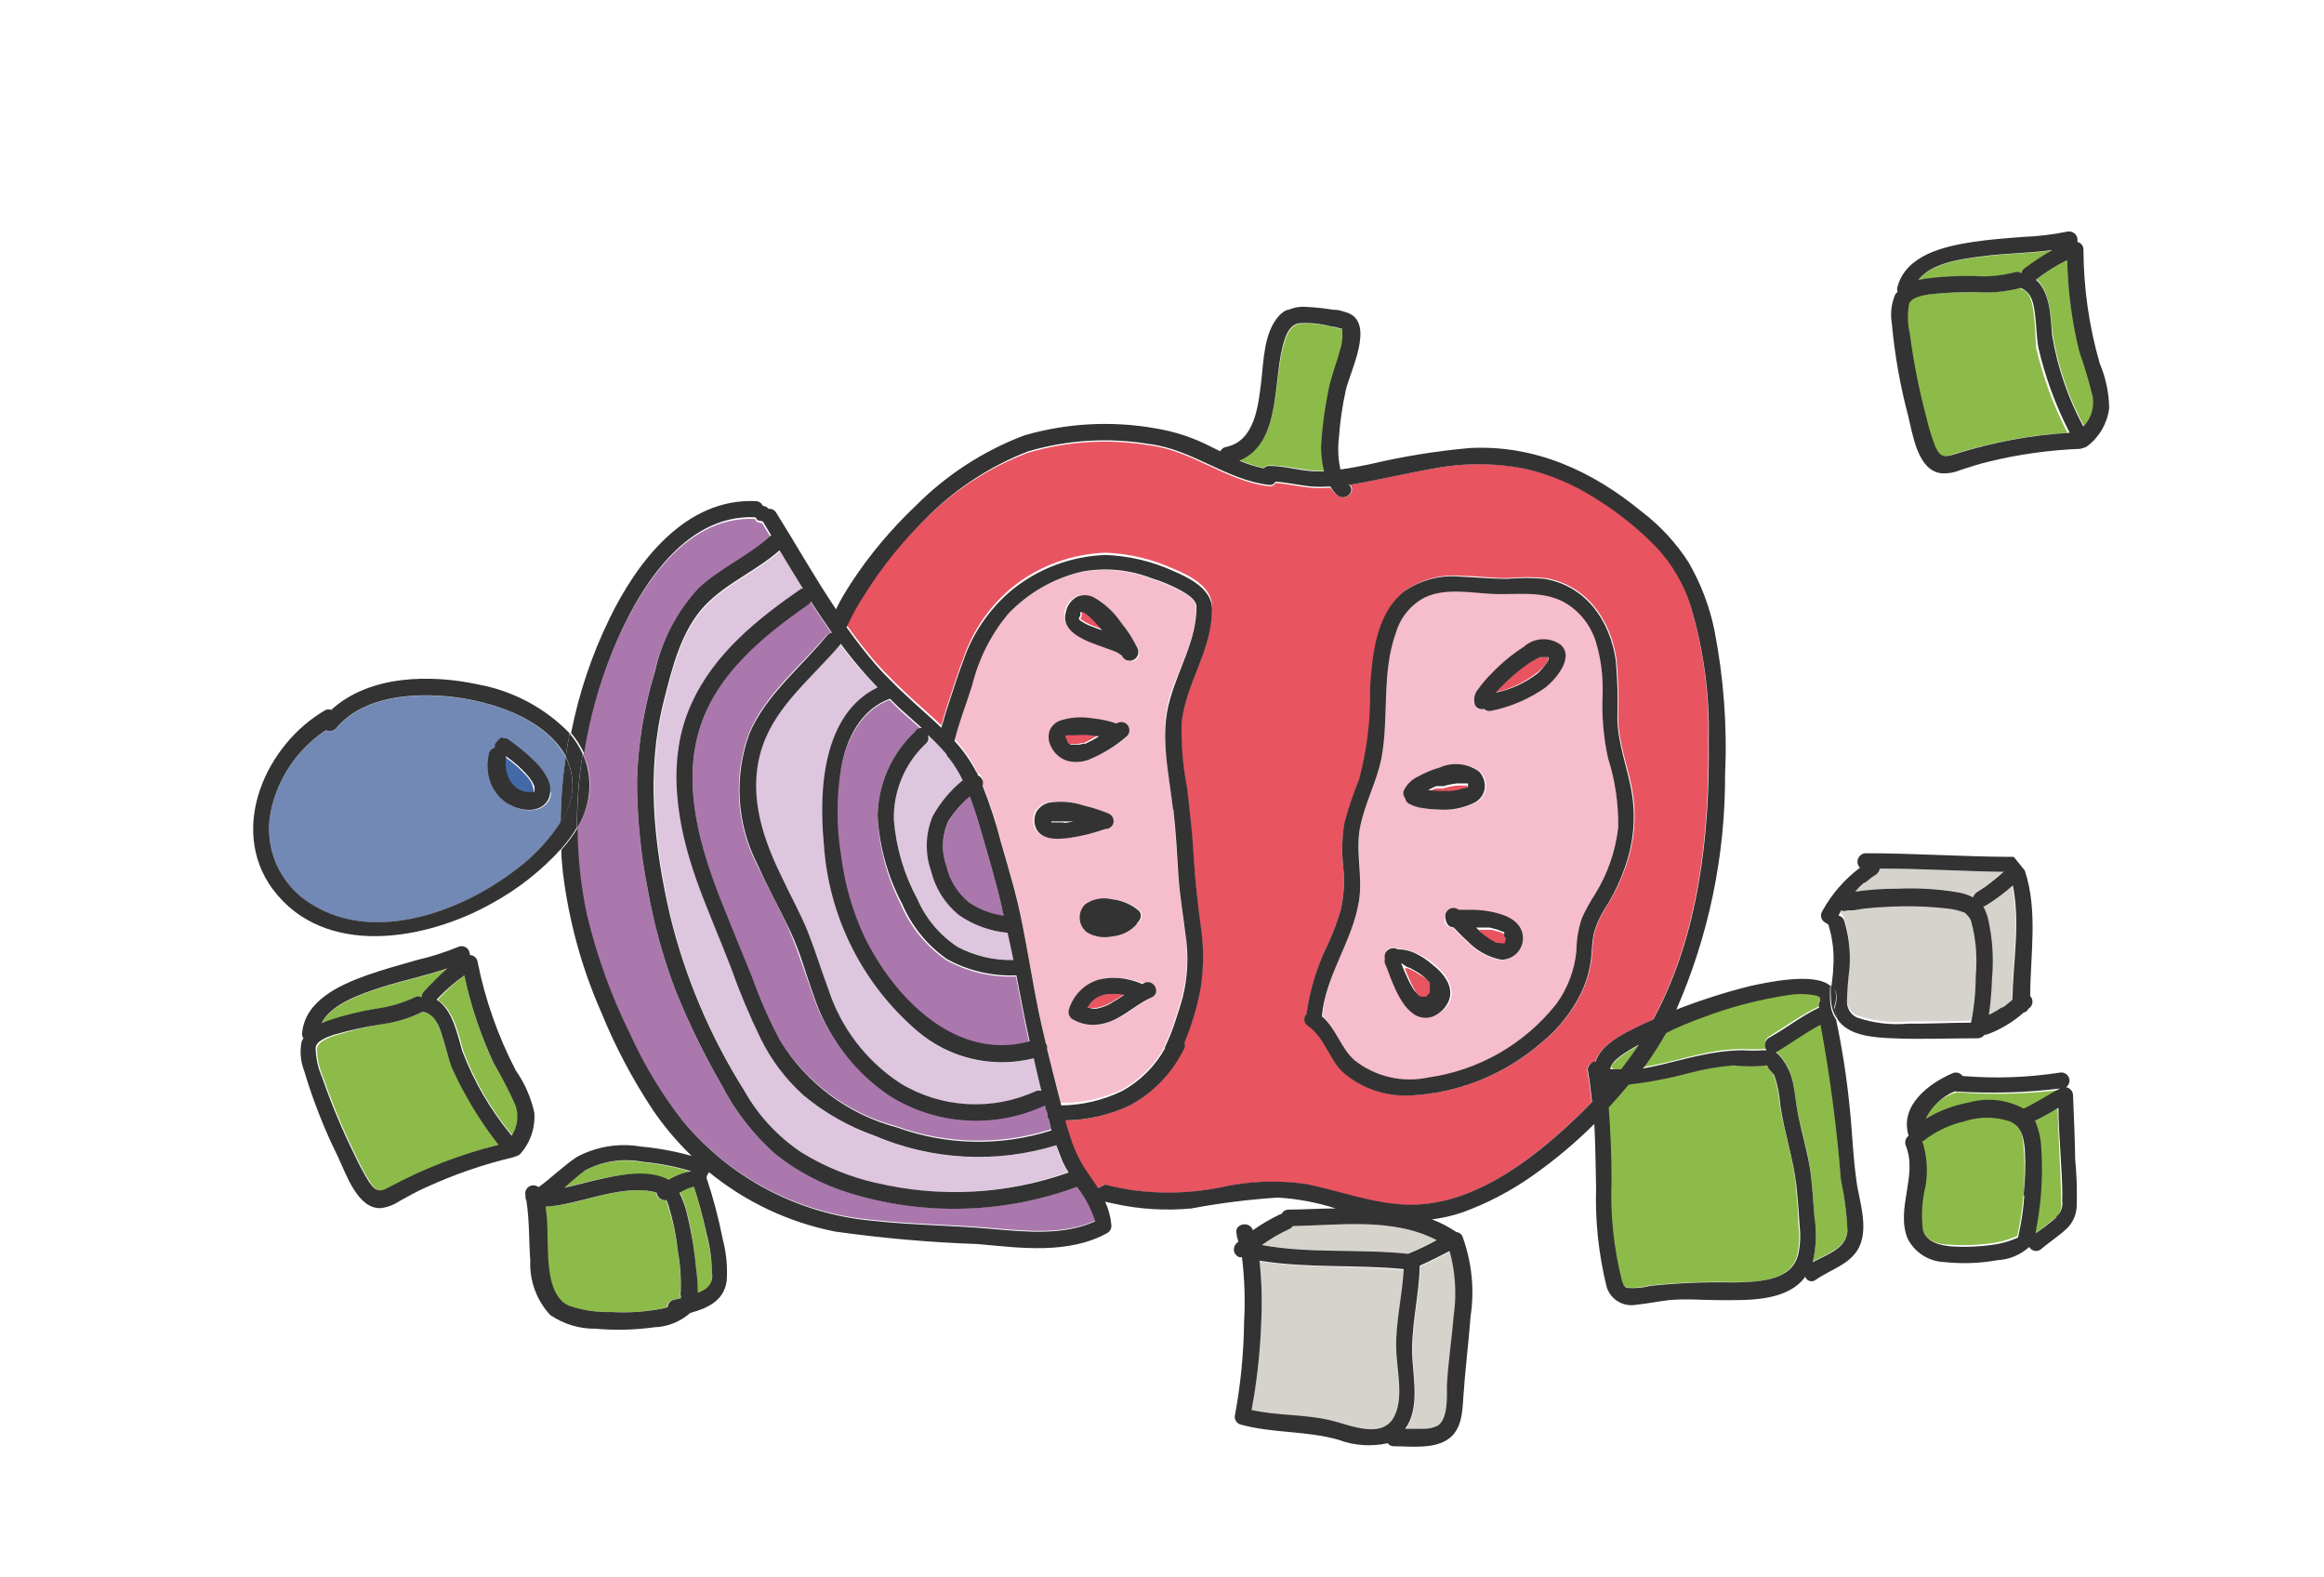 <?xml version="1.0" encoding="UTF-8"?>
<svg xmlns="http://www.w3.org/2000/svg" xmlns:xlink="http://www.w3.org/1999/xlink" width="143px" height="97px" viewBox="0 0 143 97" version="1.1">
<g id="surface1">
<path style=" stroke:none;fill-rule:nonzero;fill:rgb(91.373%,32.941%,38.039%);fill-opacity:1;" d="M 65.551 45.422 C 65.602 45.609 65.602 45.609 65.602 45.609 C 65.629 45.645 65.664 45.68 65.699 45.711 L 65.801 45.77 L 66.309 45.77 L 66.551 45.711 L 66.68 45.711 L 66.922 45.59 C 67.078 45.512 67.25 45.422 67.41 45.32 L 67.512 45.25 L 67.398 45.25 C 67.242 45.219 67.082 45.199 66.922 45.191 C 66.637 45.164 66.352 45.164 66.07 45.191 L 65.539 45.191 L 65.422 45.25 Z M 65.551 45.422 "/>
<path style=" stroke:none;fill-rule:nonzero;fill:rgb(91.373%,32.941%,38.039%);fill-opacity:1;" d="M 66.488 38 L 66.488 38.059 L 66.559 38.129 L 66.762 38.262 L 66.988 38.379 L 67.109 38.441 L 67.641 38.641 L 67.891 38.73 C 67.68 38.457 67.449 38.203 67.199 37.969 C 67.168 37.934 67.137 37.902 67.102 37.871 L 66.941 37.75 L 66.75 37.621 L 66.559 37.621 L 66.559 37.77 C 66.629 37.648 66.559 37.77 66.559 37.77 L 66.559 37.922 Z M 66.488 38 "/>
<path style=" stroke:none;fill-rule:nonzero;fill:rgb(55.294%,73.333%,28.627%);fill-opacity:1;" d="M 42.699 73 C 42.387 73.043 42.086 73.141 41.809 73.289 C 42.008 73.684 42.16 74.102 42.262 74.531 C 42.543 75.668 42.734 76.828 42.828 78 C 42.898 78.535 42.926 79.07 42.922 79.609 C 43.062 79.547 43.203 79.477 43.34 79.398 C 43.648 79.207 43.828 78.863 43.809 78.5 C 43.809 77.633 43.691 76.766 43.461 75.93 C 43.262 74.941 43.008 73.961 42.699 73 Z M 42.699 73 "/>
<path style=" stroke:none;fill-rule:nonzero;fill:rgb(83.922%,82.353%,80%);fill-opacity:1;" d="M 120.469 54.871 C 120.793 54.926 121.109 55.027 121.398 55.18 C 121.438 55.043 121.527 54.926 121.648 54.852 L 122.121 54.551 L 122.23 54.469 L 122.441 54.309 C 122.73 54.09 123.012 53.859 123.281 53.609 L 123.328 53.609 C 120.77 53.609 118.219 53.449 115.66 53.41 C 115.629 53.562 115.539 53.699 115.41 53.789 C 115.332 53.832 115.258 53.879 115.191 53.93 L 115.102 54 L 114.711 54.309 C 114.512 54.48 114.32 54.672 114.129 54.859 C 114.977 54.738 115.832 54.676 116.691 54.68 C 117.953 54.609 119.219 54.672 120.469 54.871 Z M 120.469 54.871 "/>
<path style=" stroke:none;fill-rule:nonzero;fill:rgb(83.922%,82.353%,80%);fill-opacity:1;" d="M 113.48 56.52 C 113.77 57.473 113.879 58.469 113.801 59.461 C 113.715 60.125 113.664 60.793 113.648 61.461 C 113.633 61.883 113.867 62.277 114.25 62.461 C 115.27 62.809 116.355 62.941 117.43 62.84 C 118.719 62.84 120 62.84 121.281 62.781 C 121.473 61.82 121.57 60.84 121.57 59.859 C 121.676 58.746 121.582 57.621 121.289 56.539 C 121.242 56.402 121.176 56.27 121.09 56.148 C 120.52 55.867 120.129 55.781 119.73 55.75 C 118.559 55.621 117.379 55.59 116.199 55.648 C 115.691 55.648 115.199 55.711 114.66 55.77 L 114.012 55.871 L 113.77 55.871 C 113.77 55.871 113.539 55.949 113.672 55.871 C 113.547 55.922 113.406 55.922 113.281 55.871 L 113.129 56.109 C 113.32 56.16 113.457 56.324 113.48 56.52 Z M 113.48 56.52 "/>
<path style=" stroke:none;fill-rule:nonzero;fill:rgb(55.294%,73.333%,28.627%);fill-opacity:1;" d="M 41.078 72.59 C 41.508 72.328 41.977 72.152 42.469 72.07 C 41.492 71.773 40.488 71.582 39.469 71.488 C 38.289 71.266 37.066 71.445 36 72 C 35.531 72.332 35.082 72.691 34.648 73.07 C 35.469 72.898 36.289 72.648 37.07 72.488 C 38.32 72.25 39.871 72 41.078 72.59 Z M 41.078 72.59 "/>
<path style=" stroke:none;fill-rule:nonzero;fill:rgb(55.294%,73.333%,28.627%);fill-opacity:1;" d="M 41.102 74.172 C 41.062 74.055 41.02 73.941 40.969 73.828 C 40.828 73.852 40.68 73.812 40.566 73.723 C 40.453 73.633 40.379 73.504 40.359 73.359 C 40.117 73.293 39.871 73.25 39.621 73.23 C 37.539 73.109 35.621 74.129 33.531 74.23 C 33.648 75.23 33.621 76.328 33.691 77.371 C 33.762 78.41 33.922 79.859 34.941 80.309 C 35.777 80.602 36.664 80.738 37.551 80.711 C 38.609 80.773 39.676 80.703 40.719 80.5 L 41.051 80.41 C 41.051 80.191 41.207 80.004 41.422 79.961 L 41.852 79.859 C 41.852 79.859 41.852 79.762 41.852 79.68 C 41.91 78.785 41.867 77.887 41.719 77 C 41.598 76.039 41.391 75.094 41.102 74.172 Z M 41.102 74.172 "/>
<path style=" stroke:none;fill-rule:nonzero;fill:rgb(87.059%,77.647%,87.451%);fill-opacity:1;" d="M 55 50.43 C 55.141 52.141 55.645 53.805 56.469 55.309 C 56.992 56.516 57.859 57.543 58.961 58.262 C 60.012 58.812 61.191 59.09 62.379 59.059 C 62.27 58.5 62.141 57.941 62.02 57.379 C 60.941 57.281 59.91 56.906 59.02 56.289 C 58.168 55.602 57.566 54.652 57.301 53.59 C 56.918 52.492 56.953 51.293 57.398 50.219 C 57.863 49.367 58.488 48.613 59.238 48 C 59.016 47.523 58.742 47.074 58.43 46.648 L 58.32 46.531 L 58.262 46.469 C 57.914 45.992 57.543 45.605 57.148 45.238 C 57.207 45.406 57.16 45.59 57.031 45.711 C 55.707 46.918 54.965 48.637 55 50.43 Z M 55 50.43 "/>
<path style=" stroke:none;fill-rule:nonzero;fill:rgb(91.373%,32.941%,38.039%);fill-opacity:1;" d="M 68.371 56.309 L 67.551 56.309 L 67.551 56.371 L 68.121 56.371 C 68.121 56.371 68.121 56.371 68.191 56.371 C 68.121 56.371 68.191 56.371 68.191 56.371 L 68.48 56.32 L 68.77 56.238 C 68.871 56.238 68.828 56.238 68.77 56.238 L 68.93 56.238 C 68.84 56.203 68.746 56.176 68.648 56.148 L 68.449 56.148 Z M 68.371 56.309 "/>
<path style=" stroke:none;fill-rule:nonzero;fill:rgb(55.294%,73.333%,28.627%);fill-opacity:1;" d="M 30.379 65.43 C 29.57 63.695 28.965 61.875 28.57 60 C 27.973 60.449 27.426 60.961 26.93 61.52 C 27.93 62.109 28.219 63.648 28.52 64.691 C 29.234 66.559 30.246 68.297 31.52 69.84 C 31.891 69.27 31.965 68.555 31.719 67.922 C 31.316 67.066 30.871 66.234 30.379 65.43 Z M 30.379 65.43 "/>
<path style=" stroke:none;fill-rule:nonzero;fill:rgb(96.471%,74.118%,80.392%);fill-opacity:1;" d="M 83.34 65.25 C 84.625 66.27 86.297 66.656 87.898 66.309 C 91.004 65.867 93.816 64.25 95.762 61.789 C 96.465 60.828 96.895 59.688 97 58.5 C 97.008 57.82 97.121 57.145 97.34 56.5 C 97.574 55.98 97.844 55.48 98.148 55 C 98.93 53.746 99.414 52.328 99.57 50.859 C 99.594 49.41 99.383 47.961 98.941 46.578 C 98.664 45.309 98.555 44.008 98.609 42.711 C 98.652 41.621 98.52 40.535 98.211 39.488 C 97.902 38.449 97.211 37.566 96.27 37.02 C 94.898 36.262 93.391 36.57 91.898 36.5 C 90.41 36.43 88.961 36.102 87.672 36.711 C 86.812 37.16 86.172 37.941 85.898 38.871 C 85.02 41.34 85.48 44.07 85 46.609 C 84.73 48.051 84 49.32 83.711 50.73 C 83.422 52.141 83.871 53.828 83.621 55.371 C 83.23 57.859 81.559 59.98 81.391 62.512 C 82.23 63.309 82.488 64.488 83.34 65.25 Z M 92.34 59.07 C 91.539 58.918 90.809 58.516 90.25 57.922 C 89.941 57.648 89.672 57.359 89.391 57.07 C 89.152 57.074 88.941 56.914 88.891 56.68 C 88.859 56.262 88.957 56.055 89.145 55.949 C 89.328 55.844 89.559 55.863 89.719 56 L 90.328 56 C 90.766 55.988 91.203 56.023 91.629 56.102 C 92.41 56.25 93.379 56.551 93.629 57.41 C 93.73 57.801 93.648 58.219 93.402 58.539 C 93.16 58.863 92.785 59.059 92.379 59.07 Z M 91 42.391 C 91.238 42.051 91.504 41.738 91.801 41.449 C 92.398 40.816 93.066 40.262 93.801 39.789 C 94.418 39.254 95.32 39.199 96 39.66 C 96.859 40.449 95.711 41.77 95.07 42.289 C 94.066 42.996 92.926 43.488 91.719 43.73 C 91.562 43.762 91.398 43.719 91.281 43.609 C 91.059 43.664 90.828 43.562 90.719 43.359 C 90.633 43.012 90.738 42.641 91 42.391 Z M 86.441 48.641 C 86.621 48.27 86.918 47.969 87.289 47.789 C 87.727 47.543 88.188 47.348 88.672 47.211 C 89.461 46.859 90.379 46.953 91.078 47.461 C 91.355 47.754 91.484 48.16 91.422 48.559 C 91.348 48.914 91.113 49.219 90.789 49.379 C 90.117 49.707 89.367 49.855 88.621 49.801 C 88.285 49.793 87.949 49.766 87.621 49.711 C 87.32 49.676 87.035 49.582 86.77 49.441 C 86.648 49.367 86.566 49.242 86.551 49.102 C 86.418 48.988 86.355 48.812 86.391 48.641 Z M 85.441 58.359 C 85.605 58.262 85.812 58.262 85.98 58.359 C 86.324 58.359 86.664 58.426 86.98 58.559 C 87.438 58.738 87.863 58.988 88.238 59.301 C 88.879 59.82 89.559 60.66 89.238 61.539 C 89.062 61.957 88.734 62.289 88.32 62.469 C 87.941 62.629 87.512 62.598 87.16 62.391 C 86.844 62.184 86.574 61.906 86.379 61.578 C 86.176 61.266 86 60.93 85.859 60.578 C 85.699 60.23 85.57 59.871 85.441 59.512 C 85.441 59.379 85.352 59.238 85.301 59.109 L 85.301 58.961 C 85.301 58.871 85.238 58.801 85.301 58.961 C 85.199 58.758 85.246 58.512 85.41 58.359 Z M 85.441 58.359 "/>
<path style=" stroke:none;fill-rule:nonzero;fill:rgb(91.373%,32.941%,38.039%);fill-opacity:1;" d="M 86.5 59.73 C 86.57 59.898 86.641 60.07 86.719 60.238 C 86.852 60.551 87.008 60.848 87.191 61.129 L 87.262 61.219 L 87.391 61.371 L 87.469 61.461 L 87.609 61.551 L 87.941 61.551 L 88.109 61.379 C 88 61.48 88.109 61.379 88.172 61.301 L 88.172 60.648 L 88 60.449 L 87.82 60.27 L 87.691 60.16 L 87.422 60 C 87.262 59.891 87.102 59.801 86.941 59.711 L 86.82 59.648 L 86.59 59.559 L 86.441 59.559 C 86.461 59.617 86.48 59.672 86.5 59.73 Z M 86.5 59.73 "/>
<path style=" stroke:none;fill-rule:nonzero;fill:rgb(91.373%,32.941%,38.039%);fill-opacity:1;" d="M 81.852 30 C 81.441 30.035 81.027 30.035 80.621 30 C 79.898 29.922 79.199 29.762 78.48 29.711 C 78.402 29.863 78.23 29.945 78.059 29.91 C 75.449 29.59 73.371 27.73 70.75 27.398 C 68.25 26.977 65.684 27.133 63.25 27.852 C 60.852 28.762 58.676 30.176 56.871 32 C 55.477 33.336 54.242 34.824 53.191 36.441 C 52.773 37.078 52.406 37.746 52.09 38.441 C 52.648 39.219 53.23 39.98 53.859 40.711 C 54.25 41.16 54.66 41.578 55.09 42 C 55.91 42.801 56.578 43.398 57.27 44.012 C 57.488 44.211 57.711 44.41 57.922 44.621 C 58.012 44.309 58.102 43.988 58.199 43.68 C 58.559 42.609 58.879 41.52 59.281 40.469 C 59.863 38.777 60.902 37.273 62.281 36.129 C 63.922 34.812 65.945 34.066 68.051 34 C 69.496 34.059 70.914 34.398 72.23 35 C 73.23 35.41 74.59 36.109 74.578 37.32 C 74.578 37.32 74.578 37.32 74.578 37.379 C 74.57 40 73 42 72.691 44.398 C 72.652 45.742 72.762 47.082 73.02 48.398 C 73.18 49.809 73.34 51.219 73.43 52.641 C 73.52 54.059 73.672 55.488 73.859 56.922 C 74.059 58.199 74.059 59.5 73.859 60.781 C 73.645 61.934 73.309 63.059 72.859 64.141 C 72.906 64.25 72.906 64.371 72.859 64.48 C 72.137 65.973 70.965 67.203 69.512 68 C 68.258 68.594 66.895 68.91 65.512 68.93 C 65.57 69.141 65.621 69.359 65.691 69.57 C 65.734 69.645 65.762 69.727 65.77 69.809 C 65.969 70.484 66.25 71.129 66.609 71.73 C 66.898 72.191 67.23 72.641 67.531 73.102 L 67.949 72.879 C 68.531 73.031 69.109 73.141 69.68 73.23 C 71.449 73.473 73.246 73.422 75 73.078 C 76.758 72.672 78.574 72.598 80.359 72.859 C 82.359 73.281 84.359 74.039 86.488 74.121 C 89.898 74.25 93.078 72.191 95.57 70.039 C 96.379 69.34 97.18 68.602 97.93 67.809 C 97.871 67.18 97.789 66.539 97.68 65.91 C 97.645 65.754 97.691 65.59 97.809 65.48 L 97.879 65.41 C 97.957 65.352 98.055 65.32 98.148 65.32 C 98.5 64.25 99.879 63.602 100.801 63.148 C 101.09 63 101.398 62.871 101.699 62.73 C 104.5 57.559 105.191 51.359 105.109 45.57 C 105.191 42.734 104.816 39.906 104 37.191 C 103.598 35.871 102.918 34.656 102 33.629 C 100.879 32.484 99.625 31.477 98.262 30.629 C 96.949 29.801 95.512 29.199 94 28.852 C 92.133 28.469 90.211 28.453 88.34 28.801 C 86.621 29.078 84.922 29.5 83.199 29.801 L 83.051 29.801 C 83.5 30.23 82.77 30.879 82.301 30.461 C 82.129 30.328 81.977 30.172 81.852 30 Z M 82.648 53.371 C 82.555 52.492 82.574 51.605 82.711 50.73 C 82.949 49.82 83.25 48.93 83.609 48.059 C 84.145 46.191 84.398 44.254 84.359 42.309 C 84.449 40.25 84.73 37.711 86.5 36.309 C 87.523 35.609 88.766 35.297 90 35.43 C 90.93 35.43 91.852 35.578 92.781 35.559 C 93.551 35.488 94.328 35.488 95.102 35.559 C 97.648 36.012 99.102 38.121 99.469 40.559 C 99.578 41.742 99.613 42.934 99.57 44.121 C 99.57 45.75 100.238 47.281 100.48 48.871 C 100.699 50.348 100.551 51.855 100.051 53.262 C 99.793 54.023 99.457 54.758 99.051 55.449 C 98.656 56.012 98.348 56.629 98.129 57.281 C 97.949 57.98 98.012 58.73 97.859 59.441 C 97.746 60.02 97.559 60.582 97.301 61.109 C 96.723 62.27 95.906 63.293 94.898 64.109 C 92.609 66.113 89.699 67.27 86.66 67.391 C 85.227 67.418 83.828 66.922 82.73 66 C 81.809 65.211 81.551 63.84 80.578 63.141 L 80.5 63.078 C 80.379 63.004 80.297 62.879 80.277 62.738 C 80.262 62.594 80.309 62.453 80.41 62.352 C 80.613 60.855 81.059 59.402 81.73 58.051 C 82.031 57.387 82.285 56.699 82.488 56 C 82.695 55.121 82.746 54.215 82.648 53.32 Z M 82.648 53.371 "/>
<path style=" stroke:none;fill-rule:nonzero;fill:rgb(91.373%,32.941%,38.039%);fill-opacity:1;" d="M 88.75 48.801 L 89.141 48.801 C 89.297 48.789 89.453 48.77 89.609 48.738 L 90.039 48.629 L 90.121 48.629 L 90.281 48.551 C 90.281 48.551 90.281 48.551 90.281 48.48 L 90.281 48.328 L 89.609 48.328 C 89.43 48.352 89.25 48.379 89.07 48.422 L 88.781 48.5 L 88.328 48.5 L 88.078 48.609 L 87.648 48.84 L 87.738 48.84 C 88.078 48.852 88.414 48.84 88.75 48.801 Z M 88.75 48.801 "/>
<path style=" stroke:none;fill-rule:nonzero;fill:rgb(91.373%,32.941%,38.039%);fill-opacity:1;" d="M 94.82 41.172 L 94.898 41.078 L 95 41 C 95.07 40.922 95.129 40.84 95.18 40.75 L 95.27 40.609 L 95.27 40.441 L 94.66 40.441 C 94.523 40.504 94.391 40.578 94.262 40.66 L 94.031 40.801 L 93.93 40.871 C 93.328 41.305 92.773 41.797 92.27 42.34 L 92.09 42.531 L 92 42.602 C 92.918 42.398 93.777 41.996 94.52 41.422 C 94.629 41.348 94.73 41.266 94.82 41.172 Z M 94.82 41.172 "/>
<path style=" stroke:none;fill-rule:nonzero;fill:rgb(55.294%,73.333%,28.627%);fill-opacity:1;" d="M 76.262 28.309 C 76.742 28.516 77.246 28.672 77.762 28.781 C 77.848 28.684 77.977 28.629 78.109 28.629 C 79.109 28.629 80.109 28.93 81.109 28.969 L 81.469 28.969 C 81.371 28.473 81.332 27.965 81.352 27.461 C 81.418 26.332 81.562 25.207 81.789 24.102 C 81.949 23.219 82.301 22.398 82.52 21.539 C 82.652 21.145 82.695 20.723 82.641 20.309 L 82.57 20.238 C 82.391 20.238 82.199 20.148 82.012 20.121 C 81.332 19.934 80.629 19.867 79.93 19.922 C 79.461 20.02 79.23 20.469 79.078 20.922 C 78.281 23.199 78.941 27.191 76.262 28.309 Z M 76.262 28.309 "/>
<path style=" stroke:none;fill-rule:nonzero;fill:rgb(45.098%,53.725%,70.98%);fill-opacity:1;" d="M 27.91 42.891 C 25.52 42.602 22.359 42.801 20.691 44.801 C 20.531 44.984 20.27 45.039 20.051 44.93 C 18.305 46.082 17.086 47.879 16.66 49.93 C 16.207 52.176 17.215 54.461 19.18 55.641 C 23.078 58.078 28.43 56.059 31.738 53.512 C 32.828 52.707 33.766 51.715 34.5 50.578 C 34.508 49.242 34.613 47.906 34.809 46.578 L 34.699 46.371 C 33.328 44.148 30.328 43.18 27.91 42.891 Z M 33.91 48.789 C 33.895 48.957 33.844 49.117 33.762 49.262 C 33.719 49.328 33.668 49.395 33.609 49.449 L 33.531 49.539 C 33.328 49.703 33.078 49.805 32.82 49.828 C 32.672 49.844 32.527 49.844 32.379 49.828 C 32.23 49.812 32.086 49.781 31.941 49.738 C 31.789 49.695 31.641 49.633 31.5 49.559 C 31.387 49.512 31.281 49.449 31.18 49.379 C 31.047 49.277 30.918 49.168 30.801 49.051 C 30.68 48.922 30.57 48.781 30.48 48.629 C 30.398 48.516 30.332 48.391 30.281 48.262 C 30.211 48.074 30.152 47.883 30.109 47.691 C 30.078 47.477 30.062 47.266 30.059 47.051 C 30.07 46.816 30.102 46.582 30.148 46.352 C 30.176 46.27 30.223 46.199 30.281 46.141 L 30.391 46.07 C 30.477 45.859 30.504 45.723 30.578 45.609 L 31 45.391 L 31.59 45.762 C 31.871 45.969 32.141 46.18 32.398 46.41 L 32.949 46.93 C 33.09 47.078 33.219 47.23 33.34 47.391 C 33.461 47.555 33.57 47.727 33.66 47.91 C 33.699 47.988 33.73 48.066 33.762 48.148 C 33.793 48.223 33.816 48.301 33.828 48.379 C 33.84 48.477 33.84 48.574 33.828 48.672 Z M 33.91 48.789 "/>
<path style=" stroke:none;fill-rule:nonzero;fill:rgb(55.294%,73.333%,28.627%);fill-opacity:1;" d="M 120.391 67.191 C 119.402 67.512 118.77 68.109 118.398 68.871 C 119.219 68.379 120.121 68.043 121.059 67.871 C 122.207 67.551 123.43 67.695 124.469 68.27 C 125.238 67.93 125.922 67.441 126.672 67.059 C 124.586 67.305 122.484 67.348 120.391 67.191 Z M 120.391 67.191 "/>
<path style=" stroke:none;fill-rule:nonzero;fill:rgb(67.059%,47.059%,68.235%);fill-opacity:1;" d="M 35.512 50.93 C 35.52 52.715 35.711 54.492 36.078 56.238 C 36.688 58.797 37.582 61.277 38.75 63.629 C 39.621 65.523 40.711 67.305 42 68.941 C 44.949 72.473 49.191 74.676 53.781 75.051 C 56.211 75.32 58.66 75.328 61.102 75.551 C 63.16 75.73 65.488 75.969 67.43 75.078 C 67.172 74.324 66.785 73.621 66.281 73 C 61.781 74.66 56.863 74.793 52.281 73.379 C 50.621 72.883 49.07 72.074 47.711 71 C 46.344 69.789 45.215 68.336 44.379 66.711 C 43.305 64.848 42.363 62.914 41.559 60.922 C 40.809 58.938 40.242 56.887 39.871 54.801 C 39.422 52.562 39.195 50.285 39.199 48 C 39.262 45.762 39.617 43.543 40.262 41.398 C 40.688 39.488 41.609 37.727 42.941 36.289 C 44.289 35.012 46.051 34.289 47.41 33.031 L 46.898 32.18 L 46.828 32.18 L 46.57 32.102 L 46.441 31.922 C 41.949 31.711 39.102 36.59 37.641 40.191 C 36.824 42.199 36.242 44.297 35.898 46.441 C 36.012 46.68 36.102 46.926 36.172 47.18 C 36.461 48.469 36.223 49.82 35.512 50.93 Z M 35.512 50.93 "/>
<path style=" stroke:none;fill-rule:nonzero;fill:rgb(55.294%,73.333%,28.627%);fill-opacity:1;" d="M 126.602 68.191 C 126.121 68.461 125.648 68.75 125.16 68.988 C 125.391 69.516 125.52 70.078 125.539 70.648 C 125.613 71.766 125.594 72.887 125.48 74 C 125.48 74.449 125.371 74.891 125.289 75.34 C 125.289 75.52 125.23 75.719 125.199 75.91 C 125.629 75.559 126.078 75.238 126.5 74.91 C 126.75 74.68 126.875 74.34 126.828 74 C 126.828 73 126.762 72 126.719 71 C 126.68 70 126.641 69.102 126.602 68.191 Z M 126.602 68.191 "/>
<path style=" stroke:none;fill-rule:nonzero;fill:rgb(91.373%,32.941%,38.039%);fill-opacity:1;" d="M 92.691 57.609 C 92.691 57.672 92.691 57.609 92.691 57.539 C 92.691 57.469 92.691 57.539 92.691 57.539 L 92.691 57.48 L 92.602 57.48 L 92.5 57.422 L 92.301 57.34 L 91.801 57.199 L 91.359 57.199 C 91.23 57.199 91.09 57.199 90.961 57.199 C 91.059 57.289 91.141 57.398 91.25 57.488 L 91.352 57.57 L 91.551 57.73 C 91.691 57.828 91.828 57.93 91.98 58.02 L 92.211 58.141 L 92.301 58.141 L 92.512 58.199 L 92.66 58.199 L 92.66 58.141 C 92.684 58.062 92.707 57.984 92.738 57.91 L 92.738 57.781 Z M 92.691 57.609 "/>
<path style=" stroke:none;fill-rule:nonzero;fill:rgb(55.294%,73.333%,28.627%);fill-opacity:1;" d="M 23.109 62.059 C 23.945 61.953 24.758 61.719 25.52 61.359 C 25.648 61.281 25.812 61.281 25.941 61.359 C 25.941 61.23 25.992 61.105 26.078 61.012 C 26.539 60.512 27.023 60.039 27.531 59.59 C 26.16 60.059 24.719 60.34 23.352 60.789 C 22.219 61.172 20.352 61.789 19.781 62.98 L 20.191 62.809 C 21.141 62.484 22.117 62.234 23.109 62.059 Z M 23.109 62.059 "/>
<path style=" stroke:none;fill-rule:nonzero;fill:rgb(87.059%,77.647%,87.451%);fill-opacity:1;" d="M 48 53.73 C 48.59 54.941 49.219 56.121 49.719 57.371 C 50.219 58.621 50.531 59.699 50.961 60.852 C 51.734 63.242 53.305 65.297 55.41 66.672 C 57.945 68.203 61.082 68.379 63.77 67.129 C 63.871 67.102 63.98 67.102 64.078 67.129 C 64 66.809 63.93 66.5 63.852 66.191 C 63.77 65.879 63.691 65.469 63.609 65.121 C 61.062 65.766 58.359 65.121 56.379 63.391 C 53.023 60.488 50.973 56.359 50.691 51.93 C 50.371 48.602 50.629 43.93 54 42.309 C 53.293 41.594 52.625 40.84 52 40.051 C 51.891 39.922 51.801 39.77 51.691 39.629 C 50.031 41.629 47.75 43.371 46.871 45.871 C 45.941 48.559 46.77 51.27 48 53.73 Z M 48 53.73 "/>
<path style=" stroke:none;fill-rule:nonzero;fill:rgb(55.294%,73.333%,28.627%);fill-opacity:1;" d="M 123.609 68.879 C 122.703 68.582 121.727 68.582 120.82 68.879 C 119.898 69.094 119.035 69.508 118.289 70.09 L 118.23 70.09 C 118.52 70.988 118.59 71.949 118.43 72.879 C 118.211 73.758 118.16 74.672 118.27 75.57 C 118.48 76.34 119.27 76.57 120 76.57 C 120.953 76.633 121.91 76.586 122.852 76.43 C 123.219 76.359 123.582 76.254 123.93 76.109 C 124.16 76.02 124.109 76.109 124.172 75.809 C 124.344 75.031 124.457 74.238 124.512 73.441 C 124.594 72.465 124.594 71.484 124.512 70.512 C 124.469 69.871 124.359 69.191 123.609 68.879 Z M 123.609 68.879 "/>
<path style=" stroke:none;fill-rule:nonzero;fill:rgb(26.275%,41.569%,65.098%);fill-opacity:1;" d="M 32.609 48 L 32.5 47.852 C 32.23 47.535 31.938 47.246 31.621 46.98 C 31.449 46.84 31.27 46.711 31.09 46.578 C 31.09 46.578 31.09 46.68 31.09 46.73 C 31.07 46.918 31.07 47.105 31.09 47.289 C 31.109 47.457 31.148 47.621 31.199 47.781 C 31.25 47.914 31.316 48.039 31.391 48.16 C 31.48 48.277 31.578 48.391 31.691 48.488 C 31.793 48.566 31.902 48.637 32.02 48.691 C 32.121 48.727 32.227 48.758 32.328 48.781 L 32.852 48.781 L 32.852 48.672 C 32.793 48.324 32.711 48.156 32.609 48 Z M 32.609 48 "/>
<path style=" stroke:none;fill-rule:nonzero;fill:rgb(55.294%,73.333%,28.627%);fill-opacity:1;" d="M 27.18 63.672 C 27.02 63.191 26.77 62.359 26.18 62.301 L 25.988 62.238 C 25.219 62.621 24.391 62.875 23.539 62.988 C 22.566 63.164 21.605 63.395 20.66 63.68 C 20.219 63.828 19.539 64.078 19.5 64.531 C 19.516 65.156 19.656 65.77 19.91 66.34 C 20.477 67.969 21.145 69.562 21.91 71.109 C 22.164 71.668 22.453 72.211 22.781 72.73 C 23.211 73.371 23.441 73.398 24.078 73.039 C 26.172 71.898 28.395 71.016 30.699 70.41 C 29.555 68.949 28.594 67.352 27.828 65.66 C 27.539 65 27.398 64.328 27.18 63.672 Z M 27.18 63.672 "/>
<path style=" stroke:none;fill-rule:nonzero;fill:rgb(83.922%,82.353%,80%);fill-opacity:1;" d="M 77.5 77.59 C 77.637 78.875 77.672 80.168 77.602 81.461 C 77.535 83.246 77.336 85.023 77 86.781 C 78.602 87.141 80.281 87.031 81.891 87.422 C 83.09 87.711 85.172 88.672 85.84 87.039 C 86.352 85.828 85.93 84.281 85.898 83.039 C 85.898 81.398 86.281 79.781 86.359 78.141 C 83.422 77.82 80.43 78.07 77.5 77.59 Z M 77.5 77.59 "/>
<path style=" stroke:none;fill-rule:nonzero;fill:rgb(83.922%,82.353%,80%);fill-opacity:1;" d="M 86.941 83.68 C 87.031 85.02 87.352 86.762 86.488 87.93 C 86.859 87.93 87.238 87.93 87.609 87.93 C 87.926 87.938 88.238 87.863 88.52 87.719 C 89.141 87.27 89.031 85.93 89.059 85.281 C 89.129 83.801 89.371 82.281 89.488 80.852 C 89.656 79.562 89.57 78.254 89.23 77 C 88.621 77.301 88.02 77.629 87.391 77.898 C 87.352 79.828 86.809 81.738 86.941 83.68 Z M 86.941 83.68 "/>
<path style=" stroke:none;fill-rule:nonzero;fill:rgb(87.059%,77.647%,87.451%);fill-opacity:1;" d="M 65 70.449 C 61.332 71.586 57.379 71.391 53.84 69.898 C 52.25 69.336 50.777 68.496 49.48 67.422 C 48.387 66.43 47.488 65.242 46.84 63.922 C 46.148 62.488 45.531 61.02 45 59.52 C 44.32 57.75 43.551 56.012 42.91 54.219 C 41.691 50.789 41.012 46.789 42.578 43.352 C 43.969 40.289 46.648 38.121 49.352 36.25 C 49.352 36.25 49.422 36.25 49.449 36.25 C 48.961 35.469 48.449 34.68 48.012 33.891 C 46.602 35.141 44.789 35.891 43.469 37.23 C 41.961 38.781 41.398 41.102 40.891 43.129 C 39.781 47.512 40.301 52.012 41.27 56.359 C 42.199 60.168 43.738 63.805 45.828 67.121 C 46.688 68.652 47.898 69.965 49.359 70.941 C 50.773 71.809 52.32 72.441 53.941 72.809 C 57.848 73.703 61.93 73.457 65.699 72.102 C 65.566 71.879 65.441 71.652 65.328 71.422 C 65.191 71.109 65.07 70.781 65 70.449 Z M 65 70.449 "/>
<path style=" stroke:none;fill-rule:nonzero;fill:rgb(67.059%,47.059%,68.235%);fill-opacity:1;" d="M 43 45 C 42 48.512 43.102 52.25 44.398 55.52 C 45.02 57.078 45.66 58.629 46.262 60.199 C 46.742 61.508 47.324 62.781 48 64 C 49.621 66.609 52.18 68.5 55.148 69.281 C 58.215 70.395 61.562 70.465 64.672 69.469 L 64.488 68.762 C 64.418 68.66 64.387 68.539 64.398 68.422 C 64.398 68.27 64.32 68.109 64.281 67.949 L 64.23 67.949 C 61.145 69.375 57.551 69.137 54.68 67.32 C 52.48 65.844 50.832 63.676 50 61.16 C 49.52 59.859 49.129 58.539 48.578 57.27 C 48.031 56 47.238 54.578 46.578 53.199 C 45.285 50.684 45.105 47.742 46.09 45.09 C 47.09 42.711 49.211 41.031 50.852 39.09 C 50.926 39 51.031 38.938 51.148 38.922 C 50.711 38.289 50.27 37.648 49.859 37 C 46.93 39.102 44 41.52 43 45 Z M 43 45 "/>
<path style=" stroke:none;fill-rule:nonzero;fill:rgb(55.294%,73.333%,28.627%);fill-opacity:1;" d="M 110.5 72.941 C 110.34 71.25 109.781 69.641 109.5 67.941 C 109.461 67.328 109.34 66.723 109.141 66.141 C 109.07 65.988 108.738 65.699 108.699 65.52 C 108.004 65.602 107.297 65.602 106.602 65.52 C 105.684 65.602 104.773 65.758 103.879 65.988 C 102.668 66.32 101.43 66.559 100.18 66.699 C 99.781 67.18 99.371 67.648 98.949 68.109 C 99.059 69.609 99.09 71.109 99.121 72.609 C 99.039 74.668 99.25 76.723 99.75 78.719 C 99.84 79 99.898 79.16 100.16 79.211 C 100.609 79.242 101.062 79.199 101.5 79.078 C 103.203 78.898 104.918 78.828 106.629 78.871 C 107.961 78.871 110.109 78.871 110.57 77.27 C 110.715 76.648 110.746 76.004 110.66 75.371 C 110.648 74.602 110.578 73.77 110.5 72.941 Z M 110.5 72.941 "/>
<path style=" stroke:none;fill-rule:nonzero;fill:rgb(83.922%,82.353%,80%);fill-opacity:1;" d="M 79.512 75.41 C 79.461 75.48 79.395 75.539 79.32 75.578 C 78.715 75.855 78.141 76.191 77.602 76.578 C 80.602 77.109 83.602 76.801 86.602 77.121 C 87.203 76.875 87.789 76.594 88.359 76.281 C 85.738 74.891 82.422 75.371 79.512 75.41 Z M 79.512 75.41 "/>
<path style=" stroke:none;fill-rule:nonzero;fill:rgb(55.294%,73.333%,28.627%);fill-opacity:1;" d="M 99.73 65 C 99.539 65.148 99.18 65.422 99.141 65.648 C 99.301 65.809 99.531 65.809 99.75 65.809 C 100.141 65.32 100.5 64.809 100.84 64.301 C 100.453 64.504 100.082 64.738 99.73 65 Z M 99.73 65 "/>
<path style=" stroke:none;fill-rule:nonzero;fill:rgb(83.922%,82.353%,80%);fill-opacity:1;" d="M 122 55.762 C 122.117 55.977 122.211 56.203 122.281 56.441 C 122.57 57.68 122.66 58.961 122.539 60.23 C 122.516 60.969 122.453 61.707 122.352 62.441 L 122.551 62.34 C 122.754 62.23 122.949 62.113 123.141 61.98 L 123.211 61.98 L 123.359 61.871 L 123.629 61.648 L 123.801 61.512 C 123.801 59.219 124.289 56.789 123.801 54.512 C 123.266 54.992 122.688 55.418 122.07 55.789 Z M 122 55.762 "/>
<path style=" stroke:none;fill-rule:nonzero;fill:rgb(91.373%,32.941%,38.039%);fill-opacity:1;" d="M 68.309 61.141 L 68.141 61.141 L 67.922 61.191 C 67.652 61.25 67.406 61.383 67.211 61.57 C 67.086 61.691 66.98 61.836 66.898 61.988 L 67 62 L 67.469 62 C 67.801 61.938 68.121 61.816 68.41 61.641 C 68.672 61.492 68.926 61.332 69.172 61.16 L 68.82 61.109 C 68.648 61.109 68.48 61.121 68.309 61.141 Z M 68.309 61.141 "/>
<path style=" stroke:none;fill-rule:nonzero;fill:rgb(96.471%,74.118%,80.392%);fill-opacity:1;" d="M 73.578 37.379 C 73.578 36.891 73.039 36.57 72.672 36.379 C 72.082 36.055 71.461 35.797 70.82 35.602 C 69.465 35.07 67.992 34.93 66.559 35.191 C 64.816 35.594 63.23 36.5 62 37.801 C 60.969 39.023 60.219 40.457 59.801 42 C 59.449 43.129 58.988 44.262 58.711 45.43 C 59.25 46.012 59.707 46.664 60.07 47.371 C 60.07 47.422 60.07 47.48 60.141 47.539 C 60.398 47.641 60.527 47.93 60.441 48.191 C 60.891 49.32 61.266 50.48 61.57 51.66 C 62.039 53.34 62.57 55 62.879 56.66 C 63.191 58.32 63.539 60.238 63.879 62.031 C 64.012 62.711 64.172 63.379 64.328 64.031 C 64.402 64.137 64.43 64.266 64.41 64.391 C 64.621 65.25 64.84 66.109 65.059 66.969 C 65.141 67.262 65.211 67.551 65.281 67.852 C 66.574 67.855 67.855 67.574 69.031 67.031 C 70.129 66.418 71.035 65.516 71.648 64.422 C 71.648 64.422 71.648 64.422 71.648 64.34 C 71.914 63.789 72.137 63.223 72.32 62.641 C 72.473 62.188 72.613 61.738 72.738 61.289 C 73.062 60.012 73.117 58.68 72.91 57.379 C 72.77 56.191 72.559 55.012 72.48 53.809 C 72.398 52.441 72.32 51.078 72.172 49.711 C 71.922 47.461 71.32 45.102 71.961 42.879 C 72.512 41.09 73.609 39.391 73.578 37.379 Z M 70.09 56.719 C 69.969 56.801 69.969 56.801 69.969 56.852 C 69.586 57.285 69.047 57.555 68.469 57.602 C 67.934 57.723 67.371 57.633 66.898 57.352 C 66.645 57.152 66.484 56.852 66.457 56.527 C 66.434 56.203 66.547 55.887 66.77 55.648 C 67.266 55.277 67.902 55.156 68.5 55.32 C 69.102 55.387 69.672 55.633 70.141 56.02 C 70.316 56.227 70.297 56.539 70.09 56.719 Z M 65.512 37.621 C 65.59 37.234 65.828 36.906 66.172 36.711 C 66.488 36.566 66.852 36.566 67.172 36.711 C 67.902 37.09 68.531 37.641 69 38.32 C 69.398 38.805 69.734 39.332 70 39.898 C 70.109 40.059 70.117 40.266 70.02 40.434 C 69.922 40.602 69.738 40.695 69.547 40.68 C 69.355 40.664 69.188 40.539 69.121 40.359 L 69 40.262 L 68.91 40.199 L 68.809 40.141 C 68.629 40.059 68.449 39.988 68.27 39.93 C 67.84 39.77 67.41 39.629 66.988 39.449 C 66.16 39.109 65.301 38.57 65.512 37.621 Z M 64.578 45 C 64.695 44.707 64.934 44.477 65.23 44.371 C 65.875 44.164 66.562 44.113 67.23 44.23 C 67.73 44.277 68.227 44.383 68.699 44.551 C 68.902 44.406 69.18 44.434 69.352 44.609 C 69.445 44.703 69.496 44.832 69.496 44.965 C 69.496 45.098 69.445 45.227 69.352 45.32 C 68.648 45.914 67.855 46.391 67 46.73 C 66.594 46.883 66.152 46.91 65.73 46.809 C 65.293 46.668 64.93 46.355 64.73 45.941 C 64.559 45.66 64.504 45.32 64.578 45 Z M 63.699 51 C 63.52 50.656 63.52 50.246 63.699 49.898 C 63.879 49.613 64.168 49.414 64.5 49.352 C 65.203 49.246 65.922 49.305 66.602 49.531 C 67.113 49.652 67.613 49.812 68.102 50.012 C 68.359 50.102 68.5 50.379 68.422 50.641 C 68.359 50.832 68.199 50.969 68 51 C 67.289 51.25 66.555 51.43 65.809 51.539 C 65.102 51.59 64.09 51.68 63.699 51 Z M 70.871 61.371 C 70.09 61.738 69.422 62.371 68.648 62.711 C 68.242 62.918 67.797 63.039 67.34 63.07 C 66.867 63.07 66.402 62.941 66 62.691 C 65.812 62.562 65.73 62.328 65.789 62.109 C 66.051 61.223 66.742 60.523 67.629 60.262 C 68.469 60.066 69.344 60.125 70.148 60.43 L 70.43 60.469 C 71 60.191 71.461 61.078 70.871 61.352 Z M 70.871 61.371 "/>
<path style=" stroke:none;fill-rule:nonzero;fill:rgb(67.059%,47.059%,68.235%);fill-opacity:1;" d="M 59.672 49 C 59.156 49.438 58.715 49.949 58.359 50.52 C 57.957 51.383 57.91 52.371 58.23 53.27 C 58.426 54.156 58.918 54.953 59.621 55.531 C 60.262 55.965 60.992 56.246 61.762 56.352 C 61.762 56.172 61.691 55.98 61.641 55.801 C 61.281 54.219 60.809 52.66 60.359 51.102 C 60.16 50.379 59.941 49.672 59.672 49 Z M 59.672 49 "/>
<path style=" stroke:none;fill-rule:nonzero;fill:rgb(67.059%,47.059%,68.235%);fill-opacity:1;" d="M 54.73 43.051 C 52.969 43.711 52.109 45.48 51.73 47.262 C 51.43 49.086 51.43 50.945 51.73 52.77 C 51.949 54.469 52.43 56.125 53.148 57.68 C 54.988 61.469 58.809 65.379 63.32 64.129 C 63.031 62.781 62.77 61.43 62.512 60.07 C 61.023 60.133 59.547 59.789 58.238 59.07 C 57.004 58.223 56.031 57.039 55.441 55.66 C 54.57 53.965 54.078 52.102 54 50.199 C 54.031 48.227 54.863 46.352 56.301 45 C 56.398 44.895 56.547 44.84 56.691 44.859 L 55.34 43.66 C 55.129 43.461 54.941 43.25 54.73 43.051 Z M 54.73 43.051 "/>
<path style=" stroke:none;fill-rule:nonzero;fill:rgb(91.373%,32.941%,38.039%);fill-opacity:1;" d="M 66.148 50.422 L 64.629 50.422 C 64.629 50.422 64.629 50.422 64.629 50.48 L 65.539 50.48 C 65.715 50.461 65.887 50.43 66.059 50.391 Z M 66.148 50.422 "/>
<path style=" stroke:none;fill-rule:nonzero;fill:rgb(55.294%,73.333%,28.627%);fill-opacity:1;" d="M 101.289 65.398 L 101.09 65.648 C 102.629 65.41 104.09 64.898 105.68 64.648 C 106.195 64.574 106.719 64.535 107.238 64.531 C 107.664 64.555 108.086 64.555 108.512 64.531 L 108.699 64.531 C 108.641 64.449 108.609 64.352 108.609 64.25 C 108.582 64.051 108.676 63.859 108.852 63.762 C 109.852 63.148 110.852 62.422 111.941 61.898 C 111.906 61.805 111.906 61.695 111.941 61.602 C 112.07 61.25 111.941 61.199 111.59 61.129 C 111.078 61.051 110.559 61.051 110.051 61.129 C 108.219 61.41 106.422 61.883 104.691 62.539 C 103.949 62.801 103.23 63.09 102.512 63.398 C 102.141 64.09 101.734 64.758 101.289 65.398 Z M 101.289 65.398 "/>
<path style=" stroke:none;fill-rule:nonzero;fill:rgb(55.294%,73.333%,28.627%);fill-opacity:1;" d="M 109.27 64.699 C 109.383 64.777 109.484 64.871 109.57 64.98 C 109.961 65.461 110.227 66.031 110.34 66.641 C 110.469 67.32 110.52 68.012 110.66 68.641 C 110.879 69.641 111.191 70.641 111.352 71.738 C 111.512 72.84 111.559 73.738 111.641 74.738 C 111.793 75.695 111.758 76.668 111.539 77.609 C 112.41 77.121 113.602 76.801 113.68 75.672 C 113.633 74.609 113.496 73.555 113.27 72.52 C 113.039 69.312 112.641 66.117 112.07 62.949 C 111.121 63.449 110.25 64.102 109.32 64.648 Z M 109.27 64.699 "/>
<path style=" stroke:none;fill-rule:nonzero;fill:rgb(20%,20%,20%);fill-opacity:1;" d="M 81.711 58.078 C 81.039 59.434 80.594 60.883 80.391 62.379 C 80.289 62.48 80.242 62.625 80.258 62.766 C 80.277 62.91 80.359 63.035 80.48 63.109 C 81.559 63.871 81.789 65.238 82.711 66.031 C 83.809 66.945 85.199 67.43 86.629 67.398 C 89.672 67.281 92.578 66.121 94.871 64.121 C 95.875 63.305 96.695 62.281 97.27 61.121 C 97.531 60.59 97.719 60.027 97.828 59.449 C 97.98 58.738 97.922 57.988 98.102 57.289 C 98.312 56.652 98.617 56.051 99 55.5 C 99.406 54.805 99.742 54.07 100 53.309 C 100.5 51.902 100.648 50.395 100.43 48.922 C 100.191 47.328 99.539 45.801 99.52 44.172 C 99.562 42.98 99.527 41.793 99.422 40.609 C 99.059 38.172 97.602 36.059 95.051 35.609 C 94.277 35.539 93.5 35.539 92.73 35.609 C 91.801 35.609 90.879 35.512 89.949 35.48 C 88.715 35.344 87.469 35.652 86.441 36.352 C 84.672 37.711 84.441 40.25 84.301 42.352 C 84.348 44.258 84.113 46.16 83.609 48 C 83.25 48.867 82.949 49.762 82.711 50.672 C 82.574 51.543 82.555 52.43 82.648 53.309 C 82.75 54.211 82.695 55.117 82.488 56 C 82.281 56.711 82.02 57.406 81.711 58.078 Z M 83.621 55.41 C 83.871 53.871 83.371 52.309 83.711 50.77 C 84.051 49.23 84.711 48.09 85 46.648 C 85.48 44.109 85 41.379 85.898 38.91 C 86.172 37.98 86.812 37.199 87.672 36.75 C 88.961 36.141 90.531 36.48 91.898 36.539 C 93.27 36.602 94.898 36.301 96.27 37.059 C 97.211 37.605 97.902 38.488 98.211 39.531 C 98.52 40.574 98.652 41.66 98.609 42.75 C 98.555 44.047 98.664 45.348 98.941 46.621 C 99.383 48.004 99.594 49.449 99.57 50.898 C 99.406 52.355 98.922 53.758 98.148 55 C 97.844 55.469 97.574 55.961 97.34 56.469 C 97.121 57.113 97.008 57.789 97 58.469 C 96.895 59.66 96.465 60.797 95.762 61.762 C 93.816 64.219 91.004 65.84 87.898 66.281 C 86.297 66.629 84.625 66.238 83.34 65.219 C 82.488 64.461 82.23 63.281 81.34 62.52 C 81.559 60 83.23 57.898 83.621 55.41 Z M 83.621 55.41 "/>
<path style=" stroke:none;fill-rule:nonzero;fill:rgb(20%,20%,20%);fill-opacity:1;" d="M 85.199 59 L 85.199 59.148 C 85.199 59.281 85.289 59.422 85.34 59.551 C 85.469 59.91 85.602 60.27 85.762 60.621 C 85.902 60.969 86.074 61.305 86.281 61.621 C 86.477 61.945 86.742 62.223 87.059 62.43 C 87.41 62.641 87.844 62.668 88.219 62.512 C 88.633 62.328 88.961 61.996 89.141 61.578 C 89.5 60.699 88.82 59.859 88.141 59.34 C 87.801 59.039 87.414 58.789 87 58.602 C 86.684 58.465 86.344 58.398 86 58.398 C 85.832 58.301 85.625 58.301 85.461 58.398 C 85.223 58.531 85.129 58.828 85.25 59.07 C 85.141 58.879 85.172 59 85.199 59 Z M 86.551 59.469 L 86.781 59.559 L 86.898 59.621 C 87.059 59.711 87.219 59.801 87.379 59.91 L 87.602 60.078 L 87.73 60.191 L 87.91 60.371 L 87.98 60.461 L 87.98 60.801 C 87.98 60.91 87.98 60.91 87.98 60.91 L 87.98 60.988 C 87.98 61.059 87.98 61.059 87.98 61.059 C 87.922 61.129 87.809 61.238 87.922 61.141 L 87.75 61.309 L 87.422 61.309 L 87.281 61.219 L 87.199 61.129 L 87.07 60.98 L 87 60.891 C 86.816 60.609 86.66 60.309 86.531 60 C 86.449 59.828 86.379 59.66 86.309 59.488 C 86.281 59.406 86.246 59.32 86.211 59.238 Z M 86.551 59.469 "/>
<path style=" stroke:none;fill-rule:nonzero;fill:rgb(20%,20%,20%);fill-opacity:1;" d="M 91.672 56.07 C 91.242 55.992 90.805 55.957 90.371 55.969 L 89.762 55.969 C 89.598 55.836 89.367 55.812 89.184 55.918 C 89 56.023 88.898 56.23 88.93 56.441 C 88.98 56.883 89.191 57.047 89.43 57.039 C 89.711 57.328 89.98 57.621 90.289 57.891 C 90.848 58.484 91.578 58.887 92.379 59.039 C 92.797 59.039 93.188 58.844 93.441 58.512 C 93.691 58.18 93.773 57.75 93.66 57.352 C 93.422 56.52 92.449 56.219 91.672 56.07 Z M 92.672 57.738 C 92.641 57.816 92.613 57.891 92.59 57.969 L 92.59 58.031 L 92.441 58.031 L 92.172 58 L 92.078 58 L 91.852 57.879 C 91.699 57.789 91.559 57.691 91.422 57.59 L 91.219 57.43 L 91.121 57.352 C 91.012 57.262 90.93 57.148 90.828 57.059 C 90.961 57.059 91.102 57.059 91.23 57.059 L 91.672 57.059 L 92.172 57.199 L 92.371 57.281 L 92.559 57.34 L 92.559 57.398 C 92.559 57.398 92.559 57.531 92.559 57.469 L 92.559 57.602 Z M 92.672 57.738 "/>
<path style=" stroke:none;fill-rule:nonzero;fill:rgb(20%,20%,20%);fill-opacity:1;" d="M 86.699 49.441 C 86.965 49.582 87.254 49.676 87.551 49.711 C 87.879 49.766 88.215 49.793 88.551 49.801 C 89.297 49.855 90.047 49.707 90.719 49.379 C 91.043 49.219 91.277 48.914 91.352 48.559 C 91.414 48.16 91.285 47.754 91.012 47.461 C 90.309 46.953 89.391 46.859 88.602 47.211 C 88.117 47.348 87.656 47.543 87.219 47.789 C 86.848 47.969 86.551 48.27 86.371 48.641 C 86.316 48.797 86.352 48.973 86.461 49.102 C 86.484 49.246 86.57 49.371 86.699 49.441 Z M 87.699 48.699 L 88.129 48.469 L 88.379 48.359 L 88.828 48.359 L 89.121 48.281 C 89.297 48.242 89.477 48.211 89.66 48.191 L 90.328 48.191 L 90.328 48.34 C 90.328 48.34 90.328 48.34 90.328 48.41 C 90.328 48.48 90.328 48.41 90.328 48.41 L 90.172 48.488 L 90.09 48.488 L 89.66 48.602 C 89.504 48.629 89.348 48.652 89.191 48.66 L 88.801 48.66 C 88.465 48.66 88.133 48.637 87.801 48.59 L 87.711 48.59 Z M 87.699 48.699 "/>
<path style=" stroke:none;fill-rule:nonzero;fill:rgb(20%,20%,20%);fill-opacity:1;" d="M 91.309 43.609 C 91.43 43.719 91.594 43.762 91.75 43.73 C 92.953 43.488 94.094 42.996 95.102 42.289 C 95.738 41.77 96.891 40.449 96.031 39.66 C 95.336 39.164 94.391 39.219 93.762 39.789 C 93.027 40.262 92.355 40.816 91.762 41.449 C 91.465 41.738 91.195 42.051 90.961 42.391 C 90.715 42.66 90.641 43.047 90.762 43.391 C 90.875 43.574 91.098 43.664 91.309 43.609 Z M 92.039 42.609 L 92.109 42.531 L 92.289 42.34 C 92.809 41.789 93.383 41.293 94 40.859 L 94.102 40.789 L 94.328 40.648 C 94.461 40.57 94.594 40.496 94.73 40.43 L 95.289 40.43 L 95.289 40.602 L 95.199 40.738 C 95.145 40.836 95.078 40.922 95 41 L 94.93 41.09 L 94.852 41.18 C 94.77 41.281 94.68 41.371 94.578 41.449 C 93.82 42.027 92.938 42.43 92 42.621 Z M 92.039 42.609 "/>
<path style=" stroke:none;fill-rule:nonzero;fill:rgb(20%,20%,20%);fill-opacity:1;" d="M 68.73 56.5 C 68.73 56.5 68.828 56.449 68.73 56.5 Z M 68.73 56.5 "/>
<path style=" stroke:none;fill-rule:nonzero;fill:rgb(20%,20%,20%);fill-opacity:1;" d="M 68.129 56.629 C 68.078 56.621 68.059 56.641 68.129 56.629 Z M 68.129 56.629 "/>
<path style=" stroke:none;fill-rule:nonzero;fill:rgb(20%,20%,20%);fill-opacity:1;" d="M 66.75 55.648 C 66.527 55.887 66.414 56.203 66.438 56.527 C 66.461 56.852 66.625 57.152 66.879 57.352 C 67.352 57.633 67.914 57.723 68.449 57.602 C 69.027 57.555 69.566 57.285 69.949 56.852 C 69.949 56.852 69.949 56.852 69.949 56.801 C 70.262 56.527 70.262 56.215 70.07 56.02 C 69.605 55.633 69.035 55.387 68.43 55.32 C 67.848 55.172 67.23 55.293 66.75 55.648 Z M 68.871 56.449 L 68.711 56.449 L 68.422 56.531 L 68.129 56.578 C 68.129 56.578 68.129 56.578 68.059 56.578 L 67.488 56.578 L 68.512 56.578 C 68.625 56.527 68.746 56.484 68.871 56.449 Z M 68.871 56.449 "/>
<path style=" stroke:none;fill-rule:nonzero;fill:rgb(20%,20%,20%);fill-opacity:1;" d="M 66.91 39.441 C 67.328 39.621 67.762 39.762 68.191 39.922 C 68.371 39.98 68.551 40.051 68.73 40.129 L 68.828 40.191 L 68.922 40.25 L 69.031 40.328 C 69.148 40.598 69.461 40.719 69.73 40.602 C 69.996 40.48 70.117 40.168 70 39.898 C 69.734 39.332 69.398 38.805 69 38.32 C 68.551 37.656 67.953 37.105 67.25 36.719 C 66.934 36.574 66.566 36.574 66.25 36.719 C 65.91 36.914 65.668 37.246 65.59 37.629 C 65.301 38.57 66.16 39.109 66.91 39.441 Z M 66.469 37.898 C 66.469 37.809 66.539 37.672 66.469 37.809 L 66.469 37.66 L 66.66 37.66 L 66.852 37.789 L 67.012 37.91 C 67.047 37.941 67.078 37.973 67.109 38.012 C 67.359 38.242 67.59 38.5 67.801 38.77 L 67.551 38.68 L 67.02 38.48 L 66.898 38.422 L 66.672 38.301 L 66.469 38.172 L 66.398 38.102 L 66.398 37.98 Z M 66.469 37.898 "/>
<path style=" stroke:none;fill-rule:nonzero;fill:rgb(20%,20%,20%);fill-opacity:1;" d="M 65.691 46.809 C 66.125 46.918 66.582 46.891 67 46.73 C 67.859 46.379 68.652 45.891 69.352 45.281 C 69.445 45.188 69.496 45.059 69.496 44.926 C 69.496 44.793 69.445 44.664 69.352 44.57 C 69.18 44.391 68.902 44.367 68.699 44.512 C 68.227 44.344 67.73 44.238 67.23 44.191 C 66.562 44.074 65.875 44.121 65.23 44.328 C 64.934 44.438 64.695 44.664 64.578 44.961 C 64.477 45.293 64.516 45.656 64.691 45.961 C 64.895 46.367 65.254 46.676 65.691 46.809 Z M 65.531 45.289 L 65.648 45.23 L 66.18 45.23 C 66.461 45.203 66.746 45.203 67.031 45.23 C 67.191 45.238 67.352 45.262 67.512 45.289 L 67.621 45.289 L 67.52 45.359 C 67.359 45.461 67.191 45.551 67.031 45.629 L 66.789 45.75 L 66.66 45.75 L 66.422 45.809 L 65.879 45.809 L 65.781 45.75 C 65.746 45.719 65.711 45.688 65.68 45.648 L 65.629 45.461 Z M 65.531 45.289 "/>
<path style=" stroke:none;fill-rule:nonzero;fill:rgb(20%,20%,20%);fill-opacity:1;" d="M 68 51 C 68.223 51.004 68.422 50.867 68.5 50.66 C 68.578 50.398 68.438 50.121 68.18 50.031 C 67.691 49.832 67.191 49.672 66.68 49.551 C 66.004 49.324 65.285 49.266 64.578 49.371 C 64.25 49.438 63.961 49.633 63.781 49.922 C 63.602 50.266 63.602 50.676 63.781 51.02 C 64.172 51.719 65.18 51.629 65.84 51.539 C 66.574 51.43 67.301 51.25 68 51 Z M 65.359 50.59 L 64.691 50.59 C 64.691 50.59 64.691 50.59 64.691 50.531 L 66.129 50.531 L 66.051 50.531 C 65.879 50.57 65.703 50.602 65.531 50.621 Z M 65.359 50.59 "/>
<path style=" stroke:none;fill-rule:nonzero;fill:rgb(20%,20%,20%);fill-opacity:1;" d="M 64.59 50.398 C 64.59 50.398 64.578 50.441 64.59 50.398 Z M 64.59 50.398 "/>
<path style=" stroke:none;fill-rule:nonzero;fill:rgb(20%,20%,20%);fill-opacity:1;" d="M 64.602 50.379 L 64.59 50.379 L 64.59 50.391 L 64.59 50.379 Z M 64.602 50.379 "/>
<path style=" stroke:none;fill-rule:nonzero;fill:rgb(20%,20%,20%);fill-opacity:1;" d="M 31.738 65.852 C 30.637 63.734 29.844 61.473 29.379 59.129 C 29.328 58.91 29.137 58.754 28.91 58.75 C 28.922 58.57 28.84 58.398 28.691 58.297 C 28.543 58.191 28.355 58.176 28.191 58.25 C 27.367 58.59 26.516 58.859 25.648 59.059 C 24.648 59.352 23.551 59.641 22.52 60.012 C 20.871 60.609 18.77 61.559 18.59 63.551 C 18.57 63.664 18.602 63.777 18.672 63.871 C 18.629 63.934 18.594 64 18.559 64.07 C 18.441 64.668 18.492 65.289 18.711 65.859 C 19.258 67.699 19.965 69.492 20.82 71.211 C 21.309 72.262 22.02 74.371 23.422 74.32 C 23.828 74.27 24.219 74.129 24.559 73.898 C 25.102 73.602 25.621 73.301 26.191 73.051 C 27.922 72.254 29.727 71.633 31.578 71.191 C 31.832 71.109 31.926 71.066 32 71 C 32.629 70.305 32.945 69.383 32.879 68.449 C 32.672 67.516 32.285 66.633 31.738 65.852 Z M 23.352 60.77 C 24.719 60.32 26.16 60.039 27.531 59.57 C 27.023 60.02 26.539 60.5 26.078 61 C 25.992 61.094 25.941 61.219 25.941 61.352 C 25.812 61.27 25.648 61.27 25.52 61.352 C 24.758 61.707 23.945 61.945 23.109 62.051 C 22.121 62.219 21.145 62.461 20.191 62.781 L 19.781 62.949 C 20.379 61.75 22.219 61.148 23.352 60.77 Z M 24 73 C 23.359 73.359 23.129 73.328 22.699 72.691 C 22.375 72.168 22.086 71.629 21.828 71.07 C 21.062 69.523 20.395 67.93 19.828 66.301 C 19.574 65.73 19.438 65.113 19.422 64.488 C 19.422 64.039 20.141 63.789 20.578 63.641 C 21.551 63.367 22.535 63.156 23.531 63 C 24.391 62.883 25.223 62.625 26 62.238 C 26.789 62.359 27.039 63.191 27.191 63.672 C 27.41 64.328 27.551 65.012 27.801 65.672 C 28.562 67.363 29.527 68.957 30.672 70.422 C 28.352 71.004 26.109 71.871 24 73 Z M 31.449 69.82 C 30.176 68.277 29.164 66.539 28.449 64.672 C 28.148 63.672 27.859 62.09 26.859 61.5 C 27.379 60.945 27.949 60.441 28.57 60 C 28.965 61.867 29.574 63.68 30.379 65.41 C 30.859 66.223 31.297 67.062 31.691 67.922 C 31.941 68.562 31.867 69.285 31.488 69.859 Z M 31.449 69.82 "/>
<path style=" stroke:none;fill-rule:nonzero;fill:rgb(55.294%,73.333%,28.627%);fill-opacity:1;" d="M 128 21.68 C 127.523 19.824 127.254 17.918 127.199 16 C 126.527 16.324 125.895 16.719 125.309 17.18 C 126.172 17.941 126.172 19.512 126.309 20.578 C 126.633 22.551 127.281 24.453 128.23 26.211 C 128.703 25.723 128.914 25.039 128.801 24.371 C 128.578 23.461 128.312 22.562 128 21.68 Z M 128 21.68 "/>
<path style=" stroke:none;fill-rule:nonzero;fill:rgb(55.294%,73.333%,28.627%);fill-opacity:1;" d="M 121.461 17 C 122.301 17.059 123.145 16.98 123.961 16.77 C 124.098 16.711 124.258 16.738 124.371 16.84 C 124.398 16.711 124.473 16.598 124.578 16.52 C 125.125 16.117 125.691 15.742 126.281 15.398 C 124.84 15.602 123.371 15.602 121.941 15.789 C 120.77 15.941 118.84 16.172 118.02 17.25 L 118.449 17.16 C 119.449 17.031 120.453 16.977 121.461 17 Z M 121.461 17 "/>
<path style=" stroke:none;fill-rule:nonzero;fill:rgb(55.294%,73.333%,28.627%);fill-opacity:1;" d="M 125.148 19.34 C 125.078 18.84 124.988 17.969 124.422 17.801 L 124.25 17.711 C 123.418 17.934 122.551 18.027 121.691 17.98 C 120.688 17.953 119.688 17.992 118.691 18.102 C 118.238 18.172 117.52 18.281 117.391 18.719 C 117.289 19.336 117.309 19.965 117.449 20.57 C 117.676 22.277 118.008 23.965 118.449 25.629 C 118.586 26.227 118.766 26.816 118.98 27.391 C 119.281 28.102 119.5 28.16 120.211 27.941 C 122.48 27.215 124.832 26.773 127.211 26.621 C 126.359 24.969 125.711 23.219 125.289 21.41 C 125.238 20.73 125.238 20 125.148 19.34 Z M 125.148 19.34 "/>
<path style=" stroke:none;fill-rule:nonzero;fill:rgb(20%,20%,20%);fill-opacity:1;" d="M 129.199 22.352 C 128.543 20.074 128.207 17.719 128.199 15.352 C 128.199 15.125 128.043 14.926 127.82 14.879 C 127.863 14.707 127.812 14.52 127.684 14.391 C 127.559 14.266 127.375 14.211 127.199 14.25 C 126.328 14.426 125.445 14.535 124.559 14.57 C 123.469 14.648 122.379 14.73 121.301 14.898 C 119.57 15.172 117.301 15.699 116.762 17.621 C 116.723 17.727 116.723 17.844 116.762 17.949 C 116.703 18.004 116.656 18.066 116.609 18.129 C 116.375 18.691 116.305 19.309 116.41 19.91 C 116.582 21.82 116.918 23.715 117.41 25.57 C 117.691 26.691 117.98 28.898 119.41 29.109 C 119.82 29.145 120.23 29.078 120.609 28.922 C 121.191 28.73 121.77 28.539 122.371 28.398 C 124.223 27.945 126.113 27.684 128.02 27.609 L 128.18 27.559 C 128.27 27.539 128.355 27.504 128.43 27.449 C 129.176 26.887 129.66 26.047 129.781 25.121 C 129.77 24.168 129.57 23.227 129.199 22.352 Z M 121.941 15.77 C 123.371 15.578 124.84 15.578 126.281 15.379 C 125.691 15.723 125.125 16.094 124.578 16.5 C 124.473 16.574 124.398 16.691 124.371 16.82 C 124.258 16.719 124.098 16.691 123.961 16.75 C 123.145 16.961 122.301 17.039 121.461 16.98 C 120.457 16.957 119.453 17.012 118.461 17.141 L 118.031 17.23 C 118.84 16.148 120.77 15.922 121.941 15.77 Z M 120.281 27.941 C 119.57 28.16 119.352 28.102 119.051 27.391 C 118.836 26.816 118.656 26.227 118.52 25.629 C 118.078 23.965 117.746 22.277 117.52 20.57 C 117.379 19.965 117.359 19.336 117.461 18.719 C 117.59 18.281 118.309 18.172 118.762 18.102 C 119.758 17.992 120.758 17.953 121.762 17.98 C 122.621 18.027 123.488 17.934 124.32 17.711 C 125.059 17.969 125.148 18.801 125.219 19.34 C 125.309 20.031 125.309 20.73 125.43 21.41 C 125.852 23.219 126.496 24.969 127.352 26.621 C 124.949 26.766 122.574 27.211 120.281 27.941 Z M 128.191 26.238 C 127.242 24.484 126.594 22.582 126.27 20.609 C 126.172 19.539 126.172 17.969 125.27 17.211 C 125.867 16.738 126.516 16.332 127.199 16 C 127.238 17.906 127.492 19.801 127.949 21.648 C 128.266 22.543 128.535 23.449 128.762 24.371 C 128.887 25.051 128.672 25.746 128.191 26.238 Z M 128.191 26.238 "/>
<path style=" stroke:none;fill-rule:nonzero;fill:rgb(20%,20%,20%);fill-opacity:1;" d="M 70.41 60.469 L 70.289 60.531 C 69.324 60.125 68.449 60.066 67.609 60.262 C 66.723 60.523 66.031 61.223 65.77 62.109 C 65.707 62.328 65.793 62.562 65.98 62.691 C 66.391 62.938 66.863 63.062 67.34 63.051 C 67.797 63.02 68.242 62.898 68.648 62.691 C 69.422 62.309 70.09 61.691 70.871 61.352 C 71.461 61.078 71 60.191 70.41 60.469 Z M 68.41 61.691 C 68.121 61.867 67.801 61.988 67.469 62.051 L 67.262 62.051 L 67 62 L 66.91 62 C 66.992 61.844 67.094 61.703 67.219 61.578 C 67.418 61.391 67.664 61.258 67.93 61.199 L 68.148 61.148 L 68.32 61.148 C 68.488 61.141 68.652 61.141 68.82 61.148 L 69.172 61.199 C 68.922 61.375 68.664 61.539 68.398 61.691 Z M 68.41 61.691 "/>
<path style=" stroke:none;fill-rule:nonzero;fill:rgb(20%,20%,20%);fill-opacity:1;" d="M 80.379 18.879 C 79.965 18.844 79.551 18.922 79.18 19.109 L 82.32 19.109 C 81.68 18.984 81.031 18.91 80.379 18.879 Z M 80.379 18.879 "/>
<path style=" stroke:none;fill-rule:nonzero;fill:rgb(20%,20%,20%);fill-opacity:1;" d="M 77.602 23.5 C 77.422 25 77.199 27.148 75.422 27.5 C 75.273 27.531 75.152 27.625 75.09 27.762 L 74.488 27.469 C 73.43 26.922 72.289 26.547 71.109 26.352 C 68.418 25.875 65.656 26.023 63.031 26.781 C 60.52 27.73 58.242 29.207 56.352 31.109 C 54.836 32.543 53.492 34.145 52.352 35.891 C 52.031 36.398 51.719 36.891 51.441 37.48 C 50.141 35.551 48.98 33.48 47.762 31.539 C 47.664 31.375 47.48 31.277 47.289 31.301 L 47.148 31.172 L 46.93 31.109 C 46.859 30.945 46.699 30.836 46.52 30.828 C 42.199 30.621 39.219 34.531 37.52 38.02 C 36.422 40.262 35.621 42.641 35.141 45.09 C 35.461 45.469 35.73 45.891 35.941 46.34 C 36.281 44.199 36.863 42.102 37.68 40.09 C 39.141 36.488 41.988 31.609 46.48 31.82 L 46.609 32 L 46.941 32.078 L 47.449 32.93 C 46.09 34.191 44.328 34.93 42.98 36.191 C 41.652 37.625 40.727 39.391 40.301 41.301 C 39.637 43.473 39.266 45.727 39.199 48 C 39.199 50.281 39.422 52.555 39.871 54.789 C 40.242 56.879 40.809 58.926 41.559 60.91 C 42.363 62.902 43.305 64.84 44.379 66.699 C 45.211 68.328 46.34 69.785 47.711 71 C 49.066 72.078 50.613 72.887 52.27 73.391 C 56.852 74.805 61.773 74.672 66.27 73.012 C 66.766 73.645 67.145 74.363 67.391 75.129 C 65.449 76.02 63.121 75.781 61.059 75.602 C 58.621 75.379 56.172 75.371 53.738 75.102 C 49.16 74.703 44.93 72.48 42 68.941 C 40.723 67.305 39.641 65.52 38.781 63.629 C 37.613 61.277 36.719 58.797 36.109 56.238 C 35.742 54.492 35.551 52.715 35.539 50.93 C 35.25 51.41 34.914 51.863 34.539 52.281 C 34.539 52.762 34.59 53.23 34.641 53.711 C 35.004 56.668 35.797 59.555 37 62.281 C 37.855 64.379 38.918 66.391 40.172 68.281 C 40.867 69.301 41.668 70.25 42.559 71.109 C 41.535 70.82 40.484 70.625 39.422 70.531 C 38.07 70.301 36.684 70.531 35.48 71.18 C 34.648 71.738 33.941 72.449 33.141 73.031 C 32.977 72.895 32.746 72.879 32.566 72.984 C 32.383 73.094 32.289 73.301 32.328 73.512 C 32.328 73.621 32.328 73.738 32.391 73.859 C 32.59 75.16 32.539 76.371 32.629 77.559 C 32.578 78.789 33.016 79.988 33.852 80.891 C 34.672 81.453 35.645 81.75 36.641 81.738 C 37.848 81.844 39.066 81.816 40.27 81.648 C 41.082 81.621 41.859 81.309 42.469 80.77 C 43.52 80.48 44.531 80.031 44.711 78.828 C 44.777 77.953 44.695 77.07 44.469 76.219 C 44.219 74.941 43.883 73.676 43.469 72.441 C 43.504 72.273 43.582 72.199 43.629 72.109 C 45.879 73.945 48.543 75.199 51.391 75.762 C 54.309 76.172 57.246 76.43 60.191 76.531 C 62.781 76.77 65.73 77.172 68.121 75.859 C 68.316 75.75 68.422 75.531 68.379 75.309 C 68.332 74.828 68.203 74.359 68 73.922 L 68.57 74.051 C 70.125 74.391 71.723 74.488 73.309 74.34 C 75.066 74.008 76.844 73.785 78.629 73.672 C 79.84 73.742 81.035 73.969 82.191 74.34 C 81.191 74.34 80.191 74.41 79.301 74.41 C 79.113 74.406 78.941 74.512 78.859 74.68 L 78.809 74.68 C 78.207 74.961 77.633 75.297 77.09 75.68 C 76.898 75.07 75.922 75.281 76.09 75.898 C 76.09 76.051 76.16 76.219 76.199 76.379 L 76.078 76.488 C 75.953 76.613 75.895 76.793 75.934 76.965 C 75.969 77.137 76.094 77.281 76.262 77.34 L 76.422 77.34 C 76.582 78.668 76.625 80.004 76.551 81.34 C 76.527 83.238 76.344 85.133 76 87 C 75.914 87.262 76.059 87.543 76.32 87.629 C 78.32 88.18 80.32 88 82.32 88.559 C 83.301 88.93 84.367 89.004 85.391 88.781 C 85.473 88.902 85.613 88.973 85.762 88.969 C 86.762 88.969 88.141 89.148 89.039 88.578 C 89.941 88.012 89.98 86.891 90.039 85.98 C 90.148 84.32 90.359 82.672 90.488 80.98 C 90.738 79.316 90.562 77.617 89.98 76.039 C 89.906 75.898 89.77 75.805 89.609 75.789 C 89.145 75.473 88.641 75.211 88.109 75.012 C 88.738 74.934 89.359 74.793 89.961 74.59 C 91.488 74.039 92.934 73.285 94.262 72.352 C 95.629 71.395 96.914 70.32 98.102 69.141 C 98.172 70.441 98.18 71.762 98.211 73.059 C 98.148 75.059 98.355 77.055 98.82 79 C 98.898 79.414 99.141 79.781 99.492 80.02 C 99.844 80.254 100.273 80.344 100.691 80.262 C 101.379 80.191 102.059 80.051 102.691 79.98 C 103.691 79.879 104.789 79.98 105.828 79.98 C 107.441 79.98 109.68 80.07 110.879 78.789 C 110.953 78.711 111.02 78.629 111.078 78.539 C 111.121 78.664 111.219 78.762 111.344 78.801 C 111.469 78.84 111.605 78.816 111.711 78.738 C 112.711 78.039 114.039 77.738 114.488 76.5 C 114.879 75.41 114.488 74.078 114.281 72.988 C 114.02 71.328 113.98 69.629 113.801 67.988 C 113.621 66.223 113.348 64.469 112.98 62.73 C 112.762 62.406 112.637 62.031 112.621 61.641 C 112.59 61.309 112.59 60.973 112.621 60.641 C 111.621 59.781 108.621 60.461 107.762 60.641 C 106.191 61.027 104.652 61.52 103.148 62.109 C 105.145 57.551 106.164 52.625 106.148 47.648 C 106.285 44.668 106.062 41.68 105.488 38.75 C 105.188 37.293 104.652 35.898 103.91 34.609 C 103.133 33.395 102.148 32.328 101 31.461 C 98 28.988 94.469 27.359 90.469 27.559 C 88.387 27.742 86.316 28.078 84.281 28.559 C 83.68 28.68 83.09 28.801 82.48 28.879 C 82.344 28.262 82.309 27.629 82.379 27 C 82.449 25.992 82.594 24.988 82.809 24 C 83.059 22.879 84.641 19.852 82.91 19.238 C 82.719 19.168 82.52 19.113 82.32 19.07 L 79.18 19.07 C 79.012 19.148 78.859 19.258 78.73 19.391 C 77.75 20.441 77.762 22.199 77.602 23.5 Z M 36 72 C 37.082 71.426 38.328 71.238 39.531 71.469 C 40.547 71.562 41.551 71.754 42.531 72.051 C 42.039 72.133 41.566 72.309 41.141 72.57 C 39.93 71.941 38.379 72.23 37.141 72.488 C 36.359 72.648 35.539 72.898 34.719 73.07 C 35.129 72.691 35.555 72.336 36 72 Z M 41.891 79.68 C 41.891 79.762 41.891 79.809 41.891 79.859 L 41.461 79.961 C 41.246 80.004 41.09 80.191 41.09 80.41 L 40.762 80.5 C 39.715 80.703 38.652 80.773 37.59 80.711 C 36.703 80.738 35.816 80.602 34.98 80.309 C 33.98 79.859 33.789 78.398 33.73 77.371 C 33.672 76.34 33.73 75.27 33.57 74.23 C 35.57 74.109 37.57 73.09 39.66 73.23 C 39.91 73.25 40.156 73.293 40.398 73.359 C 40.418 73.504 40.492 73.633 40.605 73.723 C 40.723 73.812 40.867 73.852 41.012 73.828 C 41.059 73.941 41.102 74.055 41.141 74.172 C 41.418 75.094 41.613 76.043 41.719 77 C 41.875 77.891 41.926 78.797 41.871 79.699 Z M 43.828 78.43 C 43.848 78.793 43.668 79.137 43.359 79.328 C 43.223 79.406 43.082 79.477 42.941 79.539 C 42.938 79.023 42.902 78.512 42.828 78 C 42.73 76.859 42.539 75.73 42.262 74.621 C 42.16 74.191 42.008 73.773 41.809 73.379 C 42.082 73.199 42.383 73.07 42.699 73 C 43.004 73.934 43.258 74.879 43.461 75.84 C 43.695 76.691 43.812 77.566 43.809 78.449 Z M 51.738 39.609 C 51.852 39.75 51.941 39.898 52.051 40.031 C 52.66 40.816 53.309 41.574 54 42.289 C 50.629 43.922 50.371 48.578 50.691 51.91 C 50.973 56.34 53.023 60.469 56.379 63.371 C 58.359 65.098 61.062 65.746 63.609 65.102 C 63.691 65.449 63.762 65.809 63.852 66.172 C 63.941 66.531 64 66.789 64.078 67.109 C 63.98 67.082 63.871 67.082 63.77 67.109 C 61.082 68.355 57.945 68.184 55.41 66.648 C 53.305 65.277 51.734 63.223 50.961 60.828 C 50.531 59.68 50.172 58.488 49.719 57.352 C 49.27 56.211 48.559 54.941 48 53.73 C 46.801 51.27 46 48.559 46.93 45.871 C 47.781 43.371 50.059 41.609 51.719 39.629 Z M 57.121 45.23 C 57.512 45.594 57.883 45.98 58.23 46.391 L 58.289 46.52 L 58.398 46.641 C 58.727 47.062 59.008 47.52 59.238 48 C 58.488 48.609 57.859 49.363 57.391 50.211 C 56.941 51.281 56.906 52.484 57.289 53.578 C 57.551 54.645 58.152 55.598 59 56.289 C 59.891 56.906 60.922 57.281 62 57.379 C 62.121 57.941 62.25 58.5 62.359 59.059 C 61.172 59.09 59.992 58.812 58.941 58.262 C 57.84 57.543 56.973 56.516 56.449 55.309 C 55.629 53.805 55.137 52.141 55 50.43 C 54.961 48.645 55.691 46.93 57 45.719 C 57.125 45.598 57.164 45.414 57.102 45.25 Z M 72.199 49.789 C 72.352 51.16 72.43 52.52 72.512 53.891 C 72.59 55.09 72.801 56.27 72.941 57.461 C 73.148 58.762 73.09 60.09 72.77 61.371 C 72.645 61.824 72.504 62.273 72.352 62.719 C 72.168 63.301 71.945 63.871 71.68 64.422 C 71.68 64.422 71.68 64.422 71.68 64.5 C 71.066 65.598 70.16 66.5 69.059 67.109 C 67.887 67.68 66.605 67.984 65.301 68 C 65.23 67.699 65.16 67.41 65.078 67.121 C 64.859 66.262 64.641 65.398 64.43 64.539 C 64.449 64.414 64.422 64.285 64.352 64.18 C 64.191 63.5 64.031 62.828 63.898 62.18 C 63.539 60.391 63.25 58.59 62.898 56.809 C 62.551 55.031 62.059 53.449 61.59 51.809 C 61.289 50.629 60.91 49.473 60.461 48.34 C 60.547 48.078 60.418 47.793 60.16 47.691 C 60.16 47.629 60.16 47.57 60.09 47.52 C 59.727 46.816 59.27 46.164 58.73 45.578 C 59.012 44.41 59.469 43.281 59.82 42.148 C 60.211 40.555 60.957 39.07 62 37.801 C 63.238 36.484 64.84 35.562 66.602 35.16 C 68.031 34.898 69.504 35.043 70.859 35.57 C 71.504 35.766 72.121 36.027 72.711 36.352 C 73.078 36.57 73.629 36.891 73.621 37.352 C 73.621 39.352 72.551 41.059 72.012 42.949 C 71.328 45.199 71.93 47.559 72.18 49.809 Z M 61.762 56.328 C 60.992 56.227 60.262 55.945 59.621 55.512 C 58.918 54.934 58.426 54.137 58.23 53.25 C 57.91 52.352 57.957 51.363 58.359 50.5 C 58.719 49.938 59.16 49.43 59.672 49 C 59.941 49.691 60.16 50.398 60.359 51.102 C 60.809 52.66 61.281 54.219 61.641 55.801 C 61.691 56 61.719 56.148 61.762 56.328 Z M 56.301 45 C 54.863 46.352 54.031 48.227 54 50.199 C 54.109 52.094 54.629 53.945 55.52 55.621 C 56.102 56.98 57.055 58.152 58.27 59 C 59.574 59.719 61.051 60.062 62.539 60 C 62.801 61.359 63.059 62.711 63.352 64.059 C 58.84 65.309 55.02 61.398 53.18 57.609 C 52.457 56.055 51.98 54.398 51.762 52.699 C 51.461 50.875 51.461 49.016 51.762 47.191 C 52.102 45.41 52.961 43.641 54.762 42.98 C 54.969 43.18 55.16 43.391 55.371 43.578 L 56.719 44.781 C 56.551 44.77 56.387 44.852 56.301 45 Z M 49.898 37 C 50.309 37.648 50.75 38.289 51.191 38.922 C 51.074 38.938 50.965 39 50.891 39.09 C 49.25 41.09 47.16 42.719 46.129 45.09 C 45.148 47.742 45.324 50.684 46.621 53.199 C 47.23 54.578 47.969 55.891 48.621 57.27 C 49.27 58.648 49.559 59.859 50.039 61.16 C 50.855 63.699 52.5 65.895 54.711 67.391 C 57.578 69.207 61.176 69.445 64.262 68.02 L 64.309 68.02 C 64.309 68.18 64.398 68.34 64.43 68.488 C 64.418 68.609 64.449 68.73 64.52 68.828 L 64.699 69.539 C 61.594 70.531 58.246 70.465 55.18 69.352 C 52.188 68.559 49.613 66.645 48 64 C 47.328 62.758 46.754 61.461 46.281 60.129 C 45.66 58.59 45 57 44.398 55.48 C 43.102 52.211 42 48.469 43 45 C 44 41.531 46.93 39.141 49.762 37.172 C 49.816 37.121 49.863 37.066 49.898 37 Z M 53.898 72.77 C 52.281 72.398 50.734 71.77 49.32 70.898 C 47.859 69.922 46.648 68.613 45.789 67.078 C 43.699 63.762 42.16 60.129 41.23 56.32 C 40.23 51.969 39.738 47.469 40.852 43.09 C 41.359 41.09 41.922 38.738 43.43 37.191 C 44.75 35.84 46.559 35.102 47.969 33.852 C 48.441 34.641 48.922 35.43 49.41 36.211 C 49.41 36.211 49.34 36.211 49.309 36.211 C 46.609 38.078 43.93 40.211 42.539 43.309 C 40.969 46.75 41.648 50.75 42.871 54.18 C 43.512 55.969 44.281 57.711 44.961 59.48 C 45.492 60.98 46.105 62.449 46.801 63.879 C 47.449 65.203 48.348 66.391 49.441 67.379 C 50.734 68.457 52.211 69.297 53.801 69.859 C 57.348 71.375 61.312 71.582 65 70.449 C 65.121 70.781 65.238 71.109 65.379 71.449 C 65.492 71.684 65.613 71.91 65.75 72.129 C 61.941 73.48 57.82 73.699 53.891 72.762 Z M 85.852 87 C 85.18 88.629 83.102 87.672 81.898 87.379 C 80.289 86.988 78.609 87.102 77.012 86.738 C 77.34 84.984 77.539 83.207 77.602 81.422 C 77.672 80.129 77.637 78.836 77.5 77.551 C 80.43 78.031 83.422 77.781 86.371 78.07 C 86.289 79.711 85.871 81.328 85.91 82.969 C 85.941 84.281 86.359 85.828 85.852 87 Z M 89.461 80.82 C 89.34 82.301 89.102 83.82 89.031 85.25 C 89.031 85.898 89.109 87.25 88.488 87.691 C 88.207 87.836 87.895 87.906 87.578 87.898 C 87.211 87.898 86.828 87.898 86.461 87.898 C 87.32 86.73 87 84.988 86.91 83.648 C 86.781 81.711 87.32 79.801 87.359 77.859 C 87.988 77.59 88.59 77.262 89.199 76.961 C 89.547 78.23 89.633 79.555 89.461 80.859 Z M 88.398 76.289 C 87.832 76.605 87.242 76.883 86.641 77.129 C 83.641 76.809 80.578 77.129 77.641 76.59 C 78.18 76.203 78.754 75.867 79.359 75.59 C 79.438 75.551 79.5 75.492 79.551 75.422 C 82.422 75.371 85.738 74.891 88.398 76.289 Z M 110.609 77.289 C 110.148 78.859 108 78.859 106.672 78.891 C 104.957 78.852 103.242 78.922 101.539 79.102 C 101.105 79.219 100.652 79.262 100.199 79.23 C 99.941 79.23 99.879 79.02 99.789 78.738 C 99.289 76.742 99.078 74.688 99.16 72.629 C 99.16 71.129 99.102 69.629 98.988 68.129 C 99.41 67.672 99.82 67.199 100.219 66.719 C 101.469 66.578 102.707 66.34 103.922 66.012 C 104.812 65.777 105.723 65.621 106.641 65.539 C 107.336 65.621 108.043 65.621 108.738 65.539 C 108.738 65.719 109.109 66.012 109.18 66.16 C 109.379 66.742 109.5 67.348 109.539 67.961 C 109.781 69.629 110.34 71.238 110.539 72.961 C 110.621 73.789 110.691 74.621 110.738 75.449 C 110.809 76.078 110.766 76.715 110.609 77.328 Z M 99.078 65.762 C 99.141 65.371 99.539 65.102 99.73 64.949 C 100.082 64.695 100.453 64.469 100.84 64.27 C 100.5 64.781 100.141 65.27 99.75 65.781 C 99.531 65.789 99.301 65.77 99.078 65.762 Z M 113.27 72.559 C 113.496 73.598 113.633 74.648 113.68 75.711 C 113.602 76.84 112.41 77.16 111.539 77.648 C 111.758 76.707 111.793 75.734 111.641 74.781 C 111.559 73.781 111.512 72.781 111.352 71.781 C 111.191 70.781 110.879 69.719 110.66 68.68 C 110.52 68.012 110.469 67.32 110.34 66.68 C 110.227 66.07 109.961 65.5 109.57 65.02 C 109.484 64.91 109.383 64.816 109.27 64.738 C 110.199 64.191 111.07 63.539 112.02 63.039 C 112.605 66.188 113.023 69.367 113.27 72.559 Z M 104.691 62.621 C 106.422 61.961 108.219 61.488 110.051 61.211 C 110.559 61.129 111.078 61.129 111.59 61.211 C 111.961 61.281 112.07 61.328 111.941 61.68 C 111.906 61.777 111.906 61.883 111.941 61.98 C 110.852 62.5 109.941 63.23 108.852 63.84 C 108.676 63.938 108.582 64.133 108.609 64.328 C 108.609 64.43 108.641 64.527 108.699 64.609 L 108.512 64.609 C 108.086 64.637 107.664 64.637 107.238 64.609 C 106.719 64.613 106.195 64.656 105.68 64.73 C 104.141 64.949 102.629 65.461 101.09 65.73 L 101.289 65.48 C 101.73 64.863 102.137 64.223 102.512 63.559 C 103.23 63.172 104 62.879 104.691 62.621 Z M 83 29.809 L 83.148 29.809 C 84.871 29.52 86.57 29.102 88.289 28.809 C 90.164 28.461 92.086 28.477 93.949 28.859 C 95.457 29.219 96.891 29.832 98.191 30.672 C 99.555 31.516 100.809 32.523 101.93 33.672 C 102.867 34.68 103.574 35.879 104 37.191 C 104.824 39.898 105.207 42.719 105.141 45.551 C 105.219 51.34 104.531 57.551 101.73 62.711 C 101.43 62.852 101.121 62.98 100.828 63.129 C 99.91 63.578 98.531 64.23 98.18 65.301 C 98.082 65.301 97.988 65.332 97.91 65.391 C 97.723 65.57 97.672 65.734 97.711 65.891 C 97.82 66.52 97.898 67.16 97.961 67.789 C 97.211 68.578 96.41 69.32 95.602 70.02 C 93.109 72.172 89.93 74.23 86.52 74.102 C 84.398 74.02 82.441 73.262 80.391 72.84 C 78.605 72.578 76.789 72.652 75.031 73.059 C 73.281 73.402 71.488 73.457 69.719 73.219 C 69.148 73.129 68.57 73.02 67.988 72.871 L 67.57 73.09 C 67.27 72.629 66.941 72.18 66.648 71.719 C 66.289 71.117 66.008 70.473 65.809 69.801 C 65.801 69.715 65.773 69.633 65.73 69.559 C 65.66 69.352 65.609 69.129 65.551 68.922 C 66.934 68.902 68.301 68.586 69.551 67.988 C 70.996 67.195 72.156 65.973 72.879 64.488 C 72.926 64.383 72.926 64.258 72.879 64.148 C 73.332 63.066 73.664 61.941 73.879 60.789 C 74.078 59.512 74.078 58.207 73.879 56.93 C 73.691 55.5 73.531 54.09 73.449 52.648 C 73.371 51.211 73.199 49.82 73.039 48.41 C 72.781 47.094 72.672 45.75 72.711 44.41 C 73 42 74.57 40 74.578 37.52 C 74.578 37.52 74.578 37.52 74.578 37.461 C 74.578 37.398 74.578 37.461 74.578 37.461 C 74.578 36.25 73.191 35.551 72.23 35.141 C 70.914 34.535 69.496 34.199 68.051 34.141 C 65.945 34.207 63.918 34.957 62.281 36.281 C 60.902 37.426 59.863 38.926 59.281 40.621 C 58.879 41.672 58.559 42.762 58.199 43.828 C 58.102 44.141 58.012 44.461 57.922 44.77 C 57.711 44.559 57.488 44.359 57.27 44.16 C 56.59 43.551 55.922 42.949 55.27 42.328 C 54.66 41.73 54.25 41.309 53.859 40.859 C 53.23 40.129 52.648 39.371 52.09 38.59 C 52.406 37.898 52.773 37.23 53.191 36.59 C 54.234 34.922 55.469 33.383 56.871 32 C 58.668 30.148 60.844 28.707 63.25 27.77 C 65.684 27.051 68.25 26.898 70.75 27.32 C 73.371 27.648 75.449 29.512 78.059 29.828 C 78.23 29.867 78.402 29.785 78.48 29.629 C 79.199 29.68 79.898 29.84 80.621 29.922 C 81.027 29.953 81.441 29.953 81.852 29.922 C 81.965 30.113 82.105 30.289 82.27 30.441 C 82.738 30.891 83.469 30.238 83 29.809 Z M 79.871 19.891 C 80.57 19.836 81.273 19.906 81.949 20.09 C 82.141 20.09 82.328 20.18 82.512 20.211 L 82.578 20.211 C 82.637 20.695 82.594 21.113 82.461 21.512 C 82.238 22.371 81.891 23.191 81.73 24.07 C 81.504 25.18 81.355 26.301 81.289 27.43 C 81.285 27.957 81.348 28.484 81.469 29 L 81.109 29 C 80.109 29 79.109 28.66 78.109 28.66 C 77.977 28.656 77.848 28.711 77.762 28.809 C 77.246 28.703 76.742 28.547 76.262 28.34 C 78.941 27.219 78.262 23.23 79.039 20.91 C 79.191 20.441 79.422 20 79.891 19.891 Z M 79.871 19.891 "/>
<path style=" stroke:none;fill-rule:nonzero;fill:rgb(20%,20%,20%);fill-opacity:1;" d="M 34.5 50.57 C 35.344 49.398 35.461 47.855 34.809 46.57 C 34.613 47.895 34.508 49.23 34.5 50.57 Z M 34.5 50.57 "/>
<path style=" stroke:none;fill-rule:nonzero;fill:rgb(20%,20%,20%);fill-opacity:1;" d="M 112.891 62 C 112.891 62 112.891 62 112.891 62.059 C 112.961 62.359 113.031 62.531 113.059 62.699 C 113.73 63.699 115.18 63.82 116.41 63.871 C 118.172 63.949 119.922 63.871 121.68 63.871 C 121.852 63.871 122.016 63.789 122.121 63.648 L 122.238 63.648 C 123.078 63.344 123.852 62.883 124.52 62.289 C 124.648 62.266 124.758 62.18 124.809 62.059 L 124.922 61.969 C 125.109 61.777 125.109 61.465 124.922 61.27 C 124.93 58.711 125.41 56.012 124.59 53.551 C 124.359 53.273 124.133 52.992 123.91 52.711 C 120.91 52.711 117.84 52.488 114.801 52.488 C 114.594 52.496 114.406 52.625 114.332 52.82 C 114.254 53.012 114.301 53.234 114.449 53.379 C 113.492 54.094 112.703 55.004 112.129 56.051 C 111.98 56.281 112.047 56.59 112.281 56.738 L 112.5 56.871 C 112.773 57.734 112.875 58.645 112.801 59.551 C 112.801 59.941 112.719 60.328 112.691 60.73 C 113 60.859 113.121 61.289 112.891 62 Z M 123.828 61.5 L 123.66 61.641 L 123.391 61.859 L 123.238 61.969 L 123.172 61.969 C 122.98 62.102 122.785 62.223 122.578 62.328 L 122.379 62.43 C 122.484 61.699 122.547 60.961 122.57 60.219 C 122.688 58.949 122.602 57.672 122.309 56.43 C 122.238 56.195 122.145 55.965 122.031 55.75 L 122.121 55.75 C 122.734 55.379 123.316 54.949 123.852 54.469 C 124.32 56.73 123.871 59.16 123.828 61.449 Z M 114.719 54.328 L 115.109 54.02 L 115.199 53.949 C 115.27 53.898 115.344 53.852 115.422 53.809 C 115.551 53.719 115.641 53.586 115.672 53.43 C 118.23 53.43 120.781 53.602 123.34 53.629 L 123.289 53.629 C 123.02 53.879 122.738 54.109 122.449 54.328 L 122.238 54.488 L 122.129 54.57 L 121.66 54.871 C 121.539 54.945 121.449 55.062 121.41 55.199 C 121.117 55.051 120.805 54.945 120.48 54.891 C 119.234 54.684 117.973 54.609 116.711 54.672 C 115.852 54.668 114.996 54.727 114.148 54.852 C 114.328 54.641 114.52 54.449 114.719 54.281 Z M 113.281 56 C 113.406 56.051 113.547 56.051 113.672 56 C 113.539 56 113.738 56 113.77 56 L 114.012 56 L 114.66 55.898 C 115.172 55.84 115.66 55.801 116.199 55.781 C 117.379 55.719 118.559 55.75 119.73 55.879 C 120.129 55.91 120.52 56 120.891 56.141 C 121.176 56.398 121.242 56.531 121.289 56.672 C 121.582 57.75 121.676 58.875 121.57 59.988 C 121.57 60.969 121.473 61.949 121.281 62.91 C 120 62.91 118.719 62.988 117.43 62.969 C 116.355 63.07 115.27 62.941 114.25 62.59 C 113.867 62.406 113.633 62.012 113.648 61.59 C 113.664 60.922 113.715 60.254 113.801 59.59 C 113.879 58.598 113.77 57.602 113.48 56.648 C 113.43 56.484 113.297 56.359 113.129 56.32 Z M 113.281 56 "/>
<path style=" stroke:none;fill-rule:nonzero;fill:rgb(20%,20%,20%);fill-opacity:1;" d="M 112.672 61.559 C 112.688 61.949 112.812 62.328 113.031 62.648 C 113.031 62.48 112.969 62.309 112.93 62.148 C 112.859 62.012 112.859 62.012 112.859 61.949 C 113.09 61.289 112.98 60.859 112.66 60.59 C 112.633 60.914 112.637 61.238 112.672 61.559 Z M 112.672 61.559 "/>
<path style=" stroke:none;fill-rule:nonzero;fill:rgb(20%,20%,20%);fill-opacity:1;" d="M 127.559 67.398 C 127.562 67.145 127.383 66.926 127.129 66.879 C 127.316 66.746 127.391 66.496 127.301 66.285 C 127.211 66.07 126.988 65.945 126.762 65.98 C 124.777 66.289 122.762 66.359 120.762 66.191 C 120.621 65.996 120.367 65.926 120.148 66.02 C 118.66 66.66 116.871 68.02 117.441 69.871 C 117.25 70.008 117.18 70.262 117.27 70.48 C 118.012 72.309 116.641 74.34 117.371 76.172 C 117.805 77.051 118.691 77.613 119.672 77.641 C 120.754 77.754 121.848 77.715 122.922 77.52 C 123.641 77.48 124.324 77.195 124.859 76.711 C 124.934 76.836 125.062 76.926 125.207 76.949 C 125.352 76.973 125.5 76.93 125.609 76.828 C 126.121 76.391 126.711 76.02 127.199 75.551 C 127.543 75.203 127.75 74.746 127.781 74.262 C 127.816 73.281 127.785 72.305 127.691 71.328 C 127.672 70 127.609 68.711 127.559 67.398 Z M 124.559 73.539 C 124.508 74.336 124.395 75.129 124.219 75.91 C 124.16 76.172 124.219 76.121 123.98 76.211 C 123.633 76.352 123.27 76.461 122.898 76.531 C 121.957 76.688 121.004 76.734 120.051 76.672 C 119.34 76.609 118.531 76.391 118.32 75.672 C 118.207 74.77 118.262 73.859 118.48 72.98 C 118.641 72.047 118.57 71.09 118.281 70.191 L 118.34 70.191 C 119.086 69.605 119.949 69.191 120.871 68.98 C 121.777 68.68 122.754 68.68 123.66 68.98 C 124.41 69.289 124.52 69.98 124.59 70.711 C 124.645 71.652 124.617 72.602 124.512 73.539 Z M 124.559 68.219 C 123.52 67.645 122.297 67.5 121.148 67.82 C 120.211 67.992 119.309 68.332 118.488 68.82 C 118.859 68.062 119.492 67.465 120.27 67.141 C 122.574 67.281 124.676 67.219 126.762 66.961 C 125.922 67.391 125.238 67.879 124.469 68.219 Z M 126.559 74.871 C 126.141 75.238 125.691 75.559 125.262 75.871 C 125.262 75.68 125.32 75.48 125.352 75.301 C 125.43 74.852 125.488 74.41 125.539 73.961 C 125.656 72.848 125.676 71.727 125.602 70.609 C 125.578 70.039 125.449 69.473 125.219 68.949 C 125.711 68.711 126.219 68.422 126.66 68.148 C 126.66 69.059 126.73 69.969 126.781 70.879 C 126.828 71.789 126.922 72.879 126.891 73.879 C 126.949 74.258 126.801 74.637 126.5 74.871 Z M 126.559 74.871 "/>
<path style=" stroke:none;fill-rule:nonzero;fill:rgb(20%,20%,20%);fill-opacity:1;" d="M 31.738 53.5 C 28.43 56.051 23.078 58.07 19.18 55.629 C 17.215 54.453 16.207 52.164 16.66 49.922 C 17.086 47.871 18.305 46.074 20.051 44.922 C 20.27 45.027 20.531 44.977 20.691 44.789 C 22.359 42.789 25.52 42.59 27.91 42.879 C 30.301 43.172 33.328 44.141 34.699 46.32 L 34.809 46.531 C 34.879 46.051 34.961 45.578 35.051 45.109 C 33.539 43.551 31.578 42.504 29.441 42.109 C 26.5 41.469 22.719 41.52 20.379 43.672 C 20.27 43.629 20.148 43.629 20.039 43.672 C 16.379 45.77 14.039 50.941 16.762 54.672 C 19.949 58.98 26.23 57.84 30.27 55.57 C 31.875 54.691 33.324 53.551 34.551 52.191 C 34.551 51.621 34.551 51.051 34.551 50.48 C 33.809 51.652 32.855 52.676 31.738 53.5 Z M 31.738 53.5 "/>
<path style=" stroke:none;fill-rule:nonzero;fill:rgb(20%,20%,20%);fill-opacity:1;" d="M 35.512 50.93 C 36.227 49.793 36.445 48.414 36.121 47.109 C 36.051 46.855 35.961 46.609 35.852 46.371 C 35.613 47.879 35.5 49.402 35.512 50.93 Z M 35.512 50.93 "/>
<path style=" stroke:none;fill-rule:nonzero;fill:rgb(20%,20%,20%);fill-opacity:1;" d="M 35.852 46.371 C 35.641 45.922 35.371 45.5 35.051 45.121 C 34.961 45.59 34.879 46.059 34.809 46.539 C 35.461 47.828 35.344 49.371 34.5 50.539 C 34.5 51.109 34.5 51.68 34.5 52.25 C 34.875 51.832 35.211 51.383 35.5 50.898 C 35.492 49.383 35.609 47.867 35.852 46.371 Z M 35.852 46.371 "/>
<path style=" stroke:none;fill-rule:nonzero;fill:rgb(20%,20%,20%);fill-opacity:1;" d="M 33.789 48.129 C 33.762 48.047 33.727 47.969 33.691 47.891 C 33.598 47.707 33.492 47.535 33.371 47.371 C 33.25 47.211 33.117 47.055 32.98 46.91 L 32.43 46.391 C 32.172 46.16 31.898 45.949 31.621 45.738 L 31.211 45.441 L 30.828 45.371 C 30.441 45.699 30.418 45.84 30.449 45.969 L 30.219 46.121 C 30.16 46.18 30.117 46.25 30.09 46.328 C 30.039 46.559 30.012 46.793 30 47.031 C 30 47.246 30.02 47.457 30.051 47.672 C 30.094 47.863 30.148 48.055 30.219 48.238 C 30.273 48.371 30.34 48.496 30.422 48.609 C 30.512 48.762 30.621 48.902 30.738 49.031 C 30.859 49.148 30.988 49.258 31.121 49.359 C 31.223 49.43 31.328 49.488 31.441 49.539 C 31.582 49.613 31.727 49.676 31.879 49.719 C 32.023 49.762 32.172 49.789 32.32 49.809 C 32.465 49.824 32.613 49.824 32.762 49.809 C 33.02 49.785 33.266 49.684 33.469 49.52 L 33.551 49.43 C 33.609 49.375 33.66 49.309 33.699 49.238 C 33.785 49.098 33.836 48.938 33.852 48.77 C 33.859 48.535 33.859 48.438 33.852 48.34 C 33.836 48.27 33.816 48.199 33.789 48.129 Z M 32.891 48.719 L 32.371 48.719 C 32.266 48.695 32.16 48.664 32.059 48.629 C 31.941 48.574 31.832 48.508 31.73 48.43 C 31.621 48.328 31.52 48.219 31.43 48.102 C 31.355 47.98 31.293 47.852 31.238 47.719 C 31.188 47.559 31.152 47.395 31.129 47.23 C 31.109 47.043 31.109 46.855 31.129 46.672 C 31.129 46.672 31.129 46.57 31.129 46.52 C 31.309 46.648 31.488 46.781 31.66 46.922 C 31.977 47.184 32.273 47.477 32.539 47.789 L 32.648 47.941 C 32.75 48.078 32.828 48.23 32.891 48.391 Z M 32.891 48.719 "/>
</g>
</svg>
